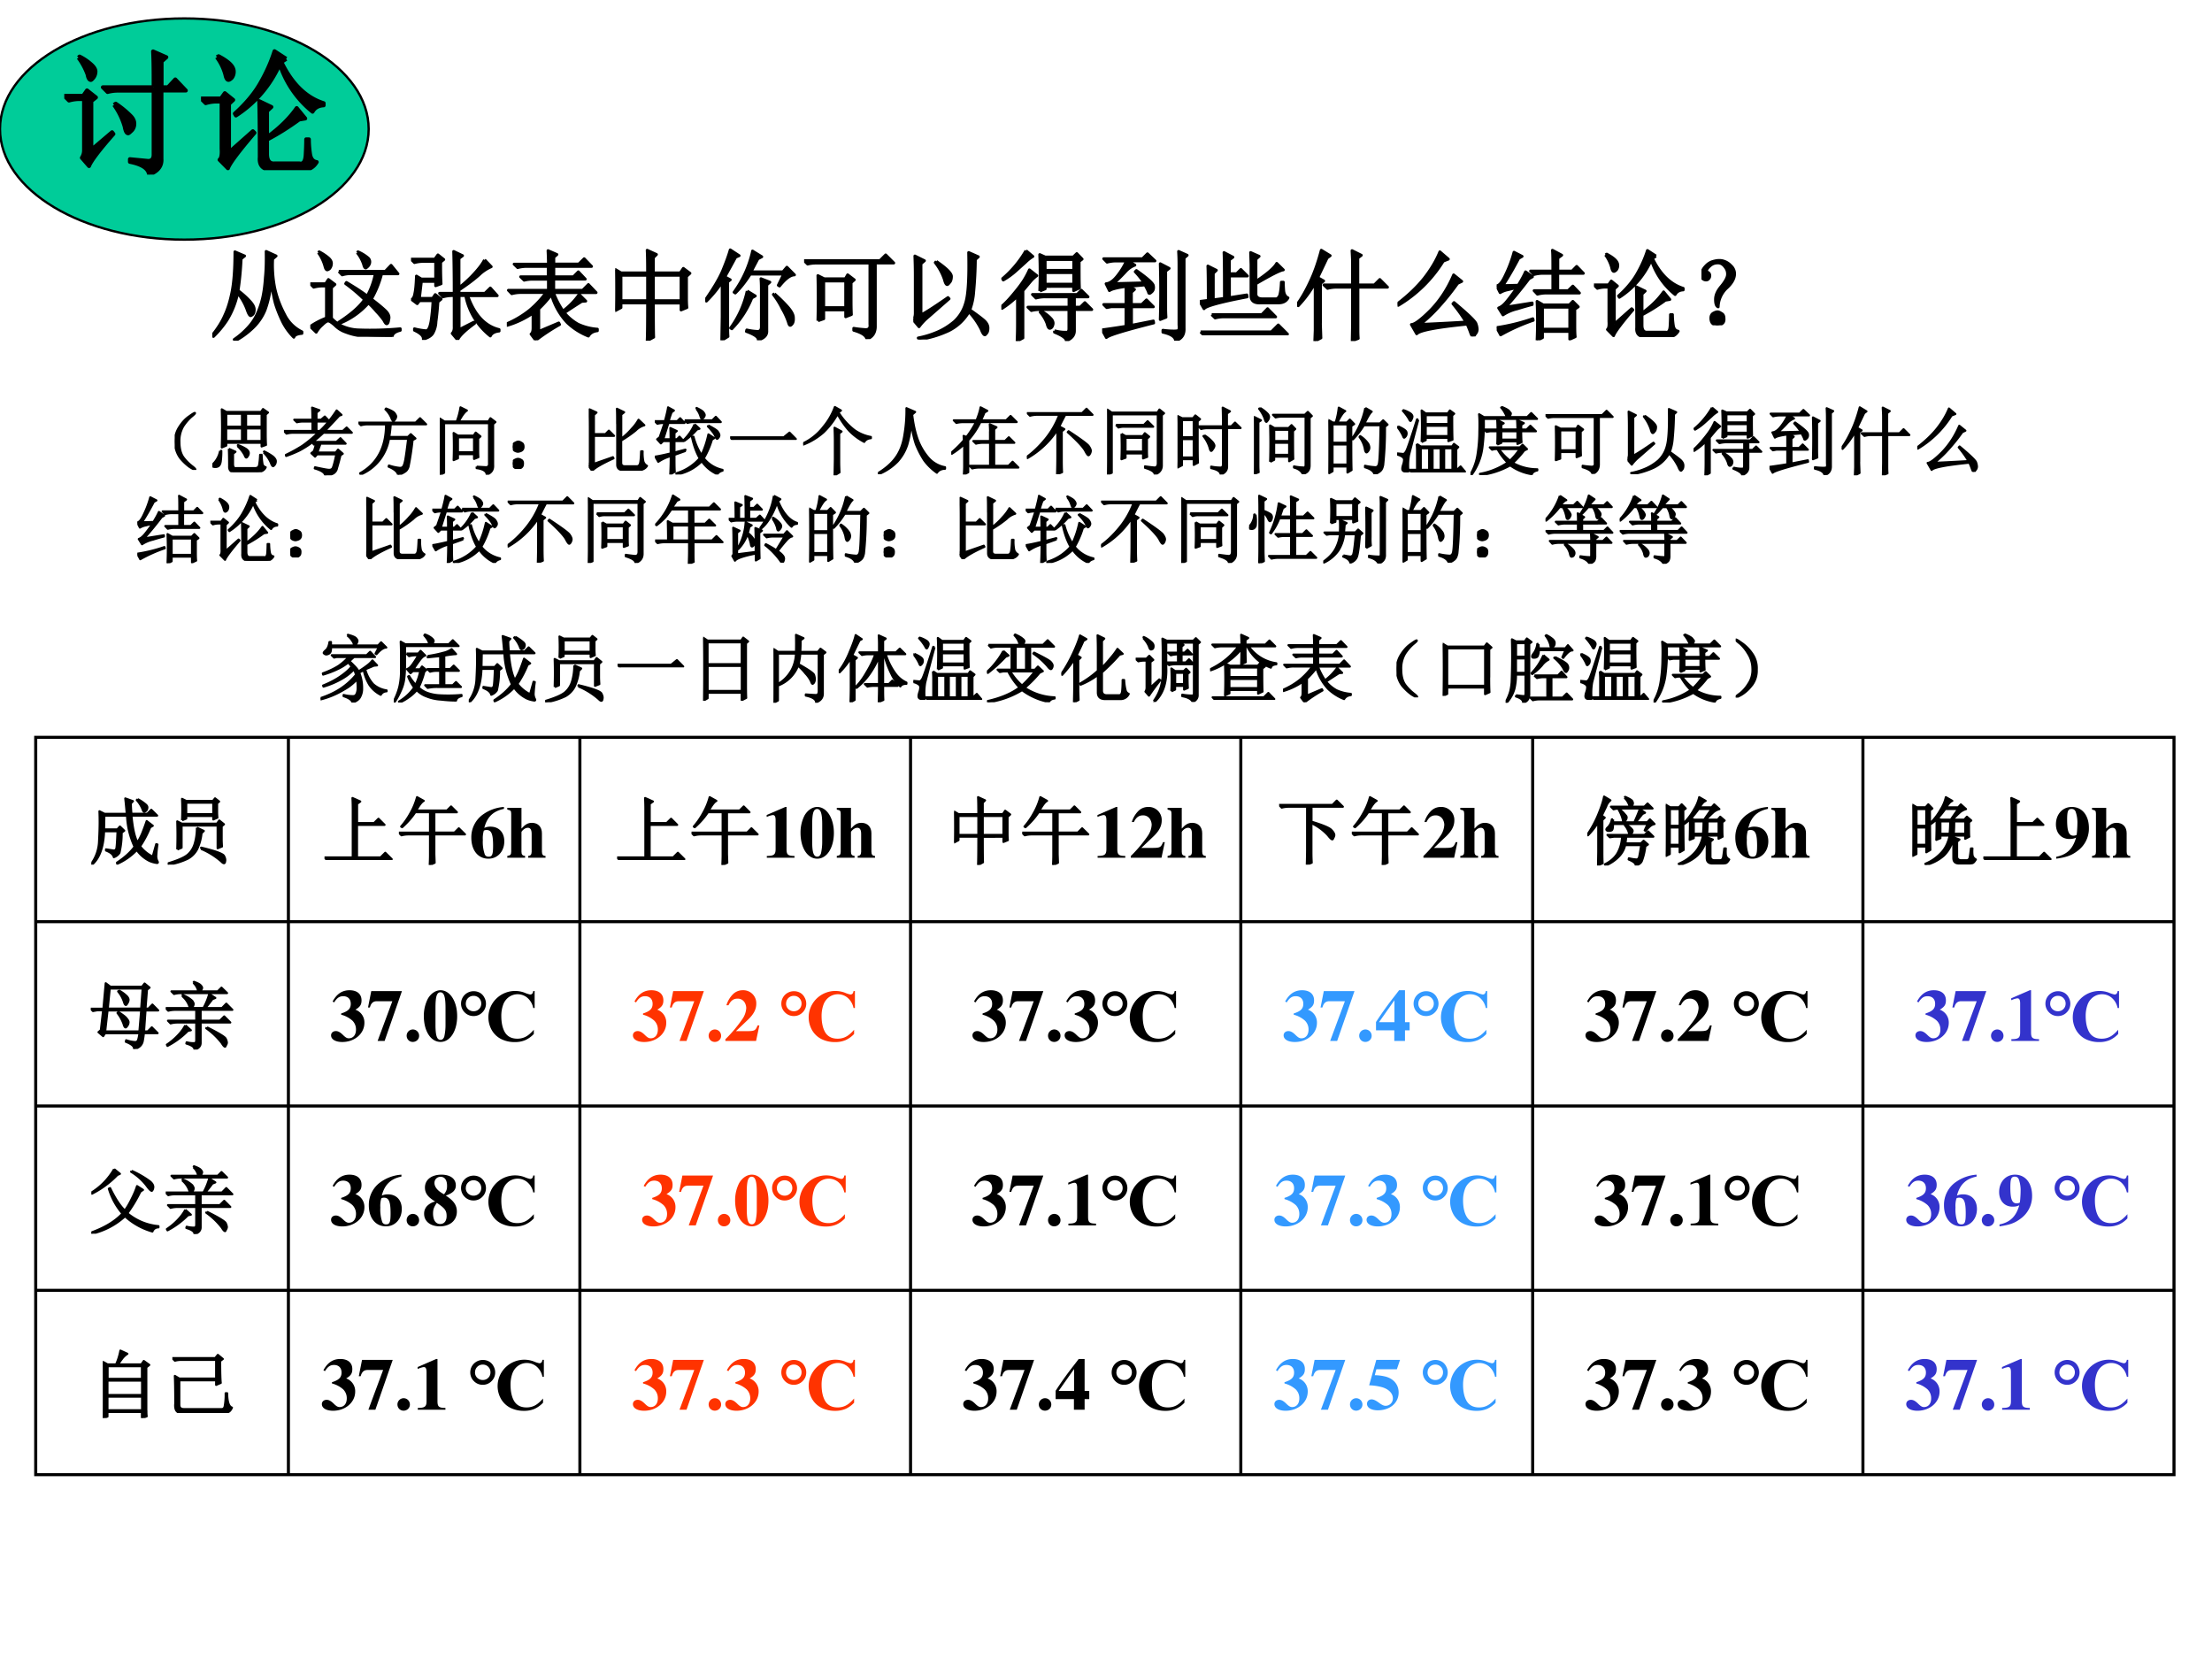 <svg xmlns="http://www.w3.org/2000/svg" xmlns:xlink="http://www.w3.org/1999/xlink" width="960" height="720" viewBox="0 0 720 540"><rect x="0" y="0" width="720" height="540" fill="#333333" stroke="none"/><g data-name="P"><clipPath id="a"><path fill-rule="evenodd" d="M0 540h720V0H0Z"/></clipPath><g clip-path="url(#a)"><path fill="#fff" fill-rule="evenodd" d="M0 540h720V0H0Z"/></g></g><g fill="none" stroke="#000" stroke-linejoin="round" data-name="P"><path d="M93.875 239.5v241M188.75 239.5v241M296.38 239.5v241M403.88 239.5v241M498.88 239.5v241M606.38 239.5v241M11.125 300H708.13M11.125 360H708.13M11.125 420H708.13M11.625 239.5v241M707.63 239.5v241M11.125 240H708.13M11.125 480H708.13"/></g><g data-name="P"><symbol id="b"><path d="M.629.887a.575.575 0 0 0 .11-.075C.756.797.762.78.757.762a.053.053 0 0 0-.02-.035.069.069 0 0 0-.02-.008c-.01 0-.017.01-.023.031a.408.408 0 0 1-.078.125L.63.887M.832.109l.047.168.016-.004a1.594 1.594 0 0 1-.016-.16.15.15 0 0 1 .02-.074C.903.03.9.023.89.023a.367.367 0 0 0-.102.028.457.457 0 0 0-.172.148.826.826 0 0 0-.265-.187L.348.027c.104.068.183.14.238.215a1.108 1.108 0 0 0-.102.422H.176L.172.477h.18l.035.039L.445.46.41.434A1.114 1.114 0 0 0 .38.16.147.147 0 0 0 .305.102C.297.138.262.168.199.192v.015L.301.191C.32.19.335.2.34.223c.005.026.01.103.015.23H.172C.164.237.109.086.008 0L0 .012A.55.55 0 0 1 .105.32c.006.112.008.197.008.254C.113.632.112.681.11.723L.18.688H.48C.473.772.466.844.46.897L.563.86.535.83c0-.043.003-.09.008-.141h.215l.054.054.079-.078H.543C.559.492.586.371.625.301c.02.031.042.071.063.12.02.05.041.106.062.169L.832.527.797.507A1.419 1.419 0 0 0 .66.248.48.48 0 0 1 .832.108Z"/></symbol><symbol id="c"><path d="M.129.207a5.532 5.532 0 0 1 0 .379L.19.555h.477l.031.043.063-.051L.73.52V.34C.73.314.732.283.734.246L.676.223V.53H.187v-.3L.13.206M.395.5.488.457.457.426A.659.659 0 0 0 .398.21.314.314 0 0 0 .273.082.924.924 0 0 0 .003 0L0 .016c.138.041.23.082.273.12.045.04.076.09.094.153A.753.753 0 0 1 .395.5M.449.215.453.23C.646.184.75.146.762.117.777.09.782.065.777.047.775.029.77.02.762.02S.743.026.73.04a.999.999 0 0 1-.28.175M.194.602a2.842 2.842 0 0 1 0 .289L.25.863h.363l.028.035.054-.043L.668.832V.719c0-.026.001-.054.004-.082L.617.613V.66H.25V.625L.195.602M.25.84V.684h.367V.84H.25Z"/></symbol><use xlink:href="#b" transform="matrix(24.024 0 0 -24.024 29.734 281.442)"/><use xlink:href="#c" transform="matrix(24.024 0 0 -24.024 54.605 281.442)"/><use xlink:href="#b" fill="none" stroke="#000" stroke-linejoin="round" stroke-width=".029" transform="matrix(24.024 0 0 -24.024 29.734 281.442)"/><use xlink:href="#c" fill="none" stroke="#000" stroke-linejoin="round" stroke-width=".029" transform="matrix(24.024 0 0 -24.024 54.605 281.442)"/><clipPath id="d"><path fill-rule="evenodd" d="M11.64 370.8h82.2V169.2h-82.2Z"/></clipPath><g clip-path="url(#d)"><symbol id="e"><path d="M-2147483500-2147483500Z"/></symbol><use xlink:href="#e" transform="matrix(24.024 0 0 -24.024 51591145000 -51591145000)"/></g></g><g data-name="P"><clipPath id="f"><path fill-rule="evenodd" d="M93.84 370.8h94.92V169.2H93.84Z"/></clipPath><g clip-path="url(#f)"><symbol id="g"><path d="M.379.84.484.793.441.762V.5h.23l.06.059.082-.082H.44V.035h.32l.063.063L.91.012H.13A.355.355 0 0 1 .035 0L0 .035h.383v.656C.383.738.382.788.379.84Z"/></symbol><symbol id="h"><path d="M.48.145.484.03.418 0c.003.06.004.103.004.129v.285H.129A.355.355 0 0 1 .035.402L0 .437h.422v.278h-.2C.174.642.114.575.044.512L.031.52C.078.574.12.634.156.7a.9.9 0 0 1 .09.218l.09-.05C.31.856.276.813.234.737h.418l.055.055.078-.078H.48V.438h.274l.058.058.083-.082H.48v-.27Z"/></symbol><use xlink:href="#g" transform="matrix(24.024 0 0 -24.024 105.626 279.94)"/><use xlink:href="#h" transform="matrix(24.024 0 0 -24.024 129.84 281.536)"/><use xlink:href="#g" fill="none" stroke="#000" stroke-linejoin="round" stroke-width=".029" transform="matrix(24.024 0 0 -24.024 105.626 279.94)"/><use xlink:href="#h" fill="none" stroke="#000" stroke-linejoin="round" stroke-width=".029" transform="matrix(24.024 0 0 -24.024 129.84 281.536)"/></g><symbol id="i"><path d="M.442.701A.55.55 0 0 1 .171.608.377.377 0 0 1 0 .286C0 .113.091 0 .232 0c.124 0 .215.099.215.235C.447.356.374.434.26.434A.189.189 0 0 1 .176.417c.037.147.12.228.266.258v.026M.205.389c.067 0 .09-.054.09-.213C.295.056.283.027.234.027.21.027.193.037.183.056a.52.52 0 0 0-.027.199.36.36 0 0 0 .013.124c.008.006.021.01.036.01Z"/></symbol><use xlink:href="#i" transform="matrix(24.024 0 0 -24.024 153.413 279.502)"/></g><g data-name="P"><clipPath id="j"><path fill-rule="evenodd" d="M93.84 370.8h94.92V169.2H93.84Z"/></clipPath><g clip-path="url(#j)"><symbol id="k"><path d="M.518.024C.483.025.469.043.469.084v.248c0 .086-.053.141-.135.141-.053 0-.09-.02-.142-.078v.281H0V.652C.046.643.052.637.053.594v-.51C.052.041.044.032 0 .024V0h.241v.024C.205.028.192.044.192.081v.267c0 .004.007.014.017.024.022.022.046.034.069.034C.313.406.33.379.33.323V.081C.329.043.316.027.283.024V0h.235v.024Z"/></symbol><use xlink:href="#k" transform="matrix(24.024 0 0 -24.024 165.124 279.19)"/></g></g><g data-name="P"><clipPath id="l"><path fill-rule="evenodd" d="M93.84 370.8h94.92V169.2H93.84Z"/></clipPath><g clip-path="url(#l)"><use xlink:href="#e" transform="matrix(24.024 0 0 -24.024 51591145000 -51591145000)"/></g></g><g data-name="P"><clipPath id="m"><path fill-rule="evenodd" d="M188.76 370.8H296.4V169.2H188.76Z"/></clipPath><g clip-path="url(#m)"><use xlink:href="#g" transform="matrix(24.024 0 0 -24.024 200.876 279.94)"/><use xlink:href="#h" transform="matrix(24.024 0 0 -24.024 225.09 281.536)"/><use xlink:href="#g" fill="none" stroke="#000" stroke-linejoin="round" stroke-width=".029" transform="matrix(24.024 0 0 -24.024 200.876 279.94)"/><use xlink:href="#h" fill="none" stroke="#000" stroke-linejoin="round" stroke-width=".029" transform="matrix(24.024 0 0 -24.024 225.09 281.536)"/></g><symbol id="n"><path d="M.377.024C.287.025.269.041.269.118v.57H.252L0 .579V.553a.162.162 0 0 1 .02.008c.027.01.052.017.065.017C.11.578.121.556.121.509V.124C.122.043.101.025.002.024V0h.375v.024Z"/></symbol><symbol id="o"><path d="M.226.701C.161.701.095.657.054.585A.51.51 0 0 1 0 .353C0 .146.094 0 .227 0c.13 0 .225.148.225.35 0 .2-.097.351-.226.351M.294.235A.727.727 0 0 0 .277.071C.266.042.25.028.227.028c-.05 0-.069.058-.069.207v.229c0 .152.018.209.067.209S.294.611.294.464V.235Z"/></symbol><use xlink:href="#n" transform="matrix(24.024 0 0 -24.024 249.552 279.19)"/><use xlink:href="#o" transform="matrix(24.024 0 0 -24.024 260.567 279.502)"/></g><g data-name="P"><clipPath id="p"><path fill-rule="evenodd" d="M188.76 370.8H296.4V169.2H188.76Z"/></clipPath><g clip-path="url(#p)"><use xlink:href="#k" transform="matrix(24.024 0 0 -24.024 272.374 279.19)"/></g></g><g data-name="P"><clipPath id="q"><path fill-rule="evenodd" d="M188.76 370.8H296.4V169.2H188.76Z"/></clipPath><g clip-path="url(#q)"><use xlink:href="#e" transform="matrix(24.024 0 0 -24.024 51591145000 -51591145000)"/></g></g><g data-name="P"><clipPath id="r"><path fill-rule="evenodd" d="M296.4 370.8h107.52V169.2H296.4Z"/></clipPath><g clip-path="url(#r)"><symbol id="s"><path d="M.387.664V.406h.281v.258H.387M.328.687C.328.79.327.867.324.918L.418.875.387.844V.688H.66l.031.046.067-.05L.723.652V.426c0-.029.001-.059.004-.09L.668.312v.07H.387C.387.186.388.07.39.036L.324 0c.003.06.004.188.004.383h-.27V.336L0 .305a4.715 4.715 0 0 1 0 .418L.059.688h.27M.058.663V.406h.27v.258h-.27Z"/></symbol><use xlink:href="#s" transform="matrix(24.024 0 0 -24.024 310.58 281.536)"/><use xlink:href="#h" transform="matrix(24.024 0 0 -24.024 332.73 281.536)"/><use xlink:href="#s" fill="none" stroke="#000" stroke-linejoin="round" stroke-width=".029" transform="matrix(24.024 0 0 -24.024 310.58 281.536)"/><use xlink:href="#h" fill="none" stroke="#000" stroke-linejoin="round" stroke-width=".029" transform="matrix(24.024 0 0 -24.024 332.73 281.536)"/></g><symbol id="t"><path d="M.461.211H.437C.408.14.397.134.294.133H.143l.162.154c.079.075.114.142.114.218a.176.176 0 0 1-.185.183.185.185 0 0 1-.133-.056.355.355 0 0 1-.087-.148h.028c.031.063.068.09.122.09A.108.108 0 0 0 .263.519a.156.156 0 0 0 .02-.072.29.29 0 0 0-.051-.148A1.858 1.858 0 0 0 0 .023V0h.416l.045.211Z"/></symbol><use xlink:href="#n" transform="matrix(24.024 0 0 -24.024 357.222 279.19)"/><use xlink:href="#t" transform="matrix(24.024 0 0 -24.024 368.068 279.19)"/></g><g data-name="P"><clipPath id="u"><path fill-rule="evenodd" d="M296.4 370.8h107.52V169.2H296.4Z"/></clipPath><g clip-path="url(#u)"><use xlink:href="#k" transform="matrix(24.024 0 0 -24.024 380.044 279.19)"/></g></g><g data-name="P"><clipPath id="v"><path fill-rule="evenodd" d="M296.4 370.8h107.52V169.2H296.4Z"/></clipPath><g clip-path="url(#v)"><use xlink:href="#e" transform="matrix(24.024 0 0 -24.024 51591145000 -51591145000)"/></g></g><g data-name="P"><clipPath id="w"><path fill-rule="evenodd" d="M403.92 370.8h94.92V169.2h-94.92Z"/></clipPath><g clip-path="url(#w)"><symbol id="x"><path d="M0 .809h.723L.78.867.863.785H.438V.582C.594.535.683.497.707.469c.026-.026.04-.05.04-.07A.09.09 0 0 0 .733.362C.73.35.724.343.72.343.709.344.69.362.664.396a.717.717 0 0 1-.227.167V.164c0-.055.002-.1.004-.137L.375 0c.003.096.004.163.004.2v.585h-.25A.355.355 0 0 1 .035.773L0 .81Z"/></symbol><use xlink:href="#x" transform="matrix(24.024 0 0 -24.024 416.36 281.442)"/><use xlink:href="#h" transform="matrix(24.024 0 0 -24.024 440.01 281.536)"/><use xlink:href="#x" fill="none" stroke="#000" stroke-linejoin="round" stroke-width=".029" transform="matrix(24.024 0 0 -24.024 416.36 281.442)"/><use xlink:href="#h" fill="none" stroke="#000" stroke-linejoin="round" stroke-width=".029" transform="matrix(24.024 0 0 -24.024 440.01 281.536)"/></g><use xlink:href="#t" transform="matrix(24.024 0 0 -24.024 463.318 279.19)"/></g><g data-name="P"><clipPath id="y"><path fill-rule="evenodd" d="M403.92 370.8h94.92V169.2h-94.92Z"/></clipPath><g clip-path="url(#y)"><use xlink:href="#k" transform="matrix(24.024 0 0 -24.024 475.324 279.19)"/></g></g><g data-name="P"><clipPath id="z"><path fill-rule="evenodd" d="M403.92 370.8h94.92V169.2h-94.92Z"/></clipPath><g clip-path="url(#z)"><use xlink:href="#e" transform="matrix(24.024 0 0 -24.024 51591145000 -51591145000)"/></g></g><g data-name="P"><symbol id="A"><path d="M.504.918.512.93C.572.904.604.884.609.87A.063.063 0 0 0 .617.844C.617.828.608.813.59.797h.183L.816.84.883.773H.449A.355.355 0 0 1 .355.762L.32.797h.254a.252.252 0 0 1-.07.121M.437.762A.472.472 0 0 0 .512.687C.525.674.532.663.532.652A.067.067 0 0 0 .515.61C.506.6.497.594.492.594.487.594.483.604.48.625a.494.494 0 0 1-.054.129l.012.008M.348.625v-.04h.289c.036.08.06.139.074.18l.07-.05L.746.699.656.586h.156l.036.039L.91.562A.131.131 0 0 1 .852.535.535.535 0 0 1 .789.47L.777.477l.04.086h-.47C.348.512.342.483.329.477A.096.096 0 0 0 .293.469.074.074 0 0 0 .27.473C.262.478.258.483.258.488c0 .008.008.019.023.032a.19.19 0 0 1 .051.105h.016M.52.555A.258.258 0 0 0 .598.496C.608.486.613.476.613.47.613.459.608.447.598.434.588.424.58.418.578.418.57.418.565.428.563.445a.28.28 0 0 1-.055.102L.52.555M.527.39.516.3h.21l.036.035.058-.05L.785.261a.816.816 0 0 0-.047-.2C.725.033.698.012.656.004.656.03.624.056.56.082l.003.016A.538.538 0 0 1 .66.082C.678.079.691.089.7.109.706.13.716.186.73.277H.512A.317.317 0 0 0 .434.13.523.523 0 0 0 .246 0L.238.016c.078.039.136.09.172.152A.48.48 0 0 1 .47.391h-.11L.305.383.273.414h.504l.047.047.07-.07H.528M.203.195c0-.08.001-.135.004-.164L.145.004l.003.18v.402A1.853 1.853 0 0 0 .09.504.88.88 0 0 0 .008.41L0 .418a1.437 1.437 0 0 1 .14.254c.021.05.04.098.055.144a.803.803 0 0 1 .032.118L.312.883A.171.171 0 0 1 .255.8L.195.676l.04-.028-.032-.03V.194Z"/></symbol><symbol id="B"><path d="M.055.758V.53h.133v.227H.054m0-.25V.273h.133v.235H.054m.183.234C.238.47.24.29.242.203L.188.172V.25H.054V.148L0 .121c.003.047.004.162.004.344C.004.65.003.767 0 .816L.059.781h.12l.036.04L.27.765.238.742M.52.613.62.758H.445A1.182 1.182 0 0 0 .344.633l.039-.02H.52M.379.59V.422h.125c.005.05.008.105.008.168H.379m.187 0C.566.527.564.47.56.422h.156V.59H.566M.555.375.637.344.605.316V.113c0-.028.016-.045.047-.05H.73c.027 0 .042.014.047.042.006.032.01.07.016.118h.02a.43.43 0 0 1 0-.082C.815.112.83.09.859.074.841.043.824.026.81.024A.263.263 0 0 0 .766.02H.633C.58.02.555.044.555.094v.281m.058.023H.56a.465.465 0 0 0-.133-.27A.57.57 0 0 0 .18 0L.176.016a.595.595 0 0 1 .21.144C.445.22.484.3.505.398H.379V.363L.324.34c.003.075.004.168.004.277A.82.82 0 0 0 .25.555L.242.566a.763.763 0 0 1 .14.184.523.523 0 0 1 .071.168L.54.868A.108.108 0 0 1 .496.835.816.816 0 0 1 .457.78h.164l.035.04.07-.063A.227.227 0 0 1 .646.715 1.812 1.812 0 0 1 .543.613h.16l.035.04.059-.051L.766.578c0-.104 0-.17.004-.195L.715.355v.043H.613Z"/></symbol><use xlink:href="#A" transform="matrix(24.024 0 0 -24.024 516.68 281.724)"/><use xlink:href="#B" transform="matrix(24.024 0 0 -24.024 542.208 281.536)"/><use xlink:href="#A" fill="none" stroke="#000" stroke-linejoin="round" stroke-width=".029" transform="matrix(24.024 0 0 -24.024 516.68 281.724)"/><use xlink:href="#B" fill="none" stroke="#000" stroke-linejoin="round" stroke-width=".029" transform="matrix(24.024 0 0 -24.024 542.208 281.536)"/><use xlink:href="#i" transform="matrix(24.024 0 0 -24.024 564.843 279.502)"/></g><use xlink:href="#k" data-name="P" transform="matrix(24.024 0 0 -24.024 576.574 279.19)"/><g data-name="P"><clipPath id="C"><path fill-rule="evenodd" d="M498.84 370.8h107.52V169.2H498.84Z"/></clipPath><g clip-path="url(#C)"><use xlink:href="#e" transform="matrix(24.024 0 0 -24.024 51591145000 -51591145000)"/></g></g><g data-name="P"><clipPath id="D"><path fill-rule="evenodd" d="M606.36 370.8h101.28V169.2H606.36Z"/></clipPath><g clip-path="url(#D)"><use xlink:href="#B" transform="matrix(24.024 0 0 -24.024 622.488 281.536)"/><use xlink:href="#g" transform="matrix(24.024 0 0 -24.024 645.576 279.94)"/><use xlink:href="#B" fill="none" stroke="#000" stroke-linejoin="round" stroke-width=".029" transform="matrix(24.024 0 0 -24.024 622.488 281.536)"/><use xlink:href="#g" fill="none" stroke="#000" stroke-linejoin="round" stroke-width=".029" transform="matrix(24.024 0 0 -24.024 645.576 279.94)"/></g><symbol id="E"><path d="M.005 0c.14.02.208.045.286.104a.375.375 0 0 1 .156.311c0 .173-.092.286-.232.286C.09.701 0 .602 0 .465 0 .347.073.267.182.267c.039 0 .063.005.091.019C.23.134.149.055.005.026V0m.207.674C.238.674.254.664.266.64A.446.446 0 0 0 .291.471C.291.444.289.412.286.367L.283.341C.282.328.281.323.278.321A.092.092 0 0 0 .237.312C.175.312.152.37.152.528c0 .116.012.146.06.146Z"/></symbol><use xlink:href="#E" transform="matrix(24.024 0 0 -24.024 669.195 279.502)"/></g><g data-name="P"><clipPath id="F"><path fill-rule="evenodd" d="M606.36 370.8h101.28V169.2H606.36Z"/></clipPath><g clip-path="url(#F)"><use xlink:href="#k" transform="matrix(24.024 0 0 -24.024 680.954 279.19)"/></g></g><g data-name="P"><clipPath id="G"><path fill-rule="evenodd" d="M606.36 370.8h101.28V169.2H606.36Z"/></clipPath><g clip-path="url(#G)"><use xlink:href="#e" transform="matrix(24.024 0 0 -24.024 51591145000 -51591145000)"/></g></g><g data-name="P"><symbol id="H"><path d="M.762.805.742.547h.04l.054.055.078-.079H.742L.722.238h.051l.055.055.078-.078H.72a1.355 1.355 0 0 0-.016-.11A.127.127 0 0 0 .668.04.161.161 0 0 0 .586 0C.594.034.557.066.476.098l.004.02A.446.446 0 0 1 .605.093c.019.002.03.011.036.027.007.018.014.05.02.094H.194L.168.175.105.228l.032.027.031.27H.086L.03.515 0 .546h.172l.031.345.063-.047h.43L.73.887.797.832.762.805M.684.547l.02.273H.257L.23.547h.454M.66.238l.024.285H.227L.195.238H.66M.38.793A.427.427 0 0 0 .492.711C.505.695.512.68.512.668A.084.084 0 0 0 .496.621C.488.605.482.598.476.598.467.598.458.612.45.64a.427.427 0 0 1-.078.14L.38.793M.375.5C.438.46.475.431.488.41.504.392.512.376.512.363A.084.084 0 0 0 .496.316C.486.301.478.293.473.293c-.01 0-.02.016-.028.047a.534.534 0 0 1-.082.148L.375.5Z"/></symbol><symbol id="I"><path d="m.375.906.008.012C.433.9.463.884.473.871.486.858.493.846.493.836.492.823.482.807.464.789h.242l.05.05.075-.073H.207A.355.355 0 0 1 .113.754L.078.789h.363a.21.21 0 0 1-.066.117M.223.726.23.739A.395.395 0 0 0 .36.66C.371.642.378.63.378.621.379.603.369.583.352.563h.16a.863.863 0 0 1 .078.19L.672.7.632.684C.595.634.563.594.536.562h.227l.058.06.082-.083H.13A.355.355 0 0 1 .035.527L0 .562h.328a.31.31 0 0 1-.105.165M.266.328.34.262.3.254A1.101 1.101 0 0 0 .024.05L.016.066a.86.86 0 0 1 .16.137.605.605 0 0 1 .09.125M.559.301C.717.223.802.17.812.148A.148.148 0 0 0 .829.094.07.07 0 0 0 .816.059C.811.046.807.039.805.039.795.04.78.055.762.086A.981.981 0 0 1 .55.289l.008.012M.414.539h.059V.391h.261l.059.058.082-.082H.473V.09C.473.046.445.016.39 0 .393.031.357.059.28.082l.004.016A.37.37 0 0 1 .387.086C.405.086.414.1.414.129v.238H.16A.355.355 0 0 1 .066.355L.031.391h.383v.148Z"/></symbol><use xlink:href="#H" transform="matrix(24 0 0 -24 29.546 341.44)"/><use xlink:href="#I" transform="matrix(24 0 0 -24 53.947 341.627)"/><use xlink:href="#H" fill="none" stroke="#000" stroke-linejoin="round" stroke-width=".029" transform="matrix(24 0 0 -24 29.546 341.44)"/><use xlink:href="#I" fill="none" stroke="#000" stroke-linejoin="round" stroke-width=".029" transform="matrix(24 0 0 -24 53.947 341.627)"/><clipPath id="J"><path fill-rule="evenodd" d="M11.64 430.8h82.2V229.2h-82.2Z"/></clipPath><g clip-path="url(#J)"><use xlink:href="#e" transform="matrix(24 0 0 -24 51539605000 -51539605000)"/></g></g><g data-name="P"><clipPath id="K"><path fill-rule="evenodd" d="M93.84 430.8h94.92V229.2H93.84Z"/></clipPath><g clip-path="url(#K)"><symbol id="L"><path d="M.042.537C.08.598.113.621.165.621.228.621.267.582.267.518.267.452.232.417.137.387V.37A.368.368 0 0 0 .289.29.167.167 0 0 0 .338.168C.338.096.3.05.24.05.216.05.197.061.164.093.125.132.096.148.065.148.027.148 0 .124 0 .09 0 .036.06 0 .152 0c.168 0 .3.114.3.26A.183.183 0 0 1 .33.438c.064.039.083.068.083.127C.413.651.352.702.25.702.151.702.076.652.021.549L.042.537Z"/></symbol><symbol id="M"><path d="M.46.676H.044L0 .454h.025C.042.516.071.54.123.539H.33L.13 0h.095L.46.676Z"/></symbol><symbol id="N"><path d="M.084.169A.085.085 0 0 1 0 .085C0 .037.036 0 .083 0c.048 0 .086.036.086.083a.085.085 0 0 1-.085.086Z"/></symbol><use xlink:href="#L" transform="matrix(24 0 0 -24 107.764 339.166)"/><use xlink:href="#M" transform="matrix(24 0 0 -24 119.788 338.83)"/><use xlink:href="#N" transform="matrix(24 0 0 -24 132.364 339.142)"/><use xlink:href="#o" transform="matrix(24 0 0 -24 137.956 339.142)"/></g></g><g data-name="P"><clipPath id="O"><path fill-rule="evenodd" d="M93.84 430.8h94.92V229.2H93.84Z"/></clipPath><g clip-path="url(#O)"><symbol id="P"><path d="M.998.692v-.23H.979a.244.244 0 0 1-.08.139.204.204 0 0 1-.251.009A.218.218 0 0 1 .57.503.443.443 0 0 1 .546.355c0-.094.017-.17.051-.226C.632.074.687.046.763.046c.041 0 .08.009.114.027.035.018.071.05.11.094V.11A.364.364 0 0 0 .87.026.353.353 0 0 0 .73 0a.404.404 0 0 0-.188.042.306.306 0 0 0-.127.123.352.352 0 0 0 .005.35.364.364 0 0 0 .441.155.396.396 0 0 1 .076-.025c.01 0 .02.003.027.01.008.009.013.02.015.037h.019m-.66-.17a.163.163 0 0 0-.05-.12.162.162 0 0 0-.12-.049.164.164 0 0 0-.119.05A.164.164 0 0 0 0 .521c0 .03.007.057.022.084A.172.172 0 0 0 .168.69.172.172 0 0 0 .253.67.151.151 0 0 0 .315.606.17.17 0 0 0 .338.522m-.274 0c0-.029.01-.053.03-.074C.116.428.14.418.17.418c.029 0 .054.01.074.03.02.02.03.045.03.074 0 .03-.01.054-.03.075a.101.101 0 0 1-.074.03.102.102 0 0 1-.075-.03.102.102 0 0 1-.03-.075Z"/></symbol><symbol id="Q"><path d="M-2147483500-2147483500Z"/></symbol><use xlink:href="#P" transform="matrix(24 0 0 -24 150.071 339.193)"/><use xlink:href="#Q" transform="matrix(24 0 0 -24 51539605000 -51539605000)"/></g></g><g data-name="P"><clipPath id="R"><path fill-rule="evenodd" d="M93.84 430.8h94.92V229.2H93.84Z"/></clipPath><g clip-path="url(#R)"><use xlink:href="#e" transform="matrix(24 0 0 -24 51539605000 -51539605000)"/></g></g><g data-name="P"><clipPath id="S"><path fill-rule="evenodd" d="M93.84 430.8h94.92V229.2H93.84Z"/></clipPath><g clip-path="url(#S)"><use xlink:href="#e" transform="matrix(24 0 0 -24 51539605000 -51539605000)"/></g></g><g fill="#f30" data-name="P"><use xlink:href="#L" transform="matrix(24 0 0 -24 206.014 339.166)"/><use xlink:href="#M" transform="matrix(24 0 0 -24 218.062 338.83)"/><use xlink:href="#N" transform="matrix(24 0 0 -24 230.662 339.142)"/><use xlink:href="#t" transform="matrix(24 0 0 -24 236.11 338.83)"/><use xlink:href="#e" transform="matrix(24 0 0 -24 51539605000 -51539605000)"/></g><g data-name="P"><clipPath id="T"><path fill-rule="evenodd" d="M188.76 430.8H296.4V229.2H188.76Z"/></clipPath><g fill="#f30" clip-path="url(#T)"><use xlink:href="#P" transform="matrix(24 0 0 -24 254.321 339.193)"/><use xlink:href="#Q" transform="matrix(24 0 0 -24 51539605000 -51539605000)"/></g></g><g data-name="P"><clipPath id="U"><path fill-rule="evenodd" d="M188.76 430.8H296.4V229.2H188.76Z"/></clipPath><g clip-path="url(#U)"><use xlink:href="#e" fill="#f30" transform="matrix(24 0 0 -24 51539605000 -51539605000)"/></g></g><g data-name="P"><use xlink:href="#L" transform="matrix(24 0 0 -24 316.534 339.166)"/><use xlink:href="#M" transform="matrix(24 0 0 -24 328.558 338.83)"/><use xlink:href="#N" transform="matrix(24 0 0 -24 341.134 339.142)"/><use xlink:href="#L" transform="matrix(24 0 0 -24 346.534 339.166)"/></g><g data-name="P"><clipPath id="V"><path fill-rule="evenodd" d="M296.4 430.8h107.52V229.2H296.4Z"/></clipPath><g clip-path="url(#V)"><use xlink:href="#P" transform="matrix(24 0 0 -24 358.841 339.193)"/><use xlink:href="#Q" transform="matrix(24 0 0 -24 51539605000 -51539605000)"/></g></g><g data-name="P"><clipPath id="W"><path fill-rule="evenodd" d="M296.4 430.8h107.52V229.2H296.4Z"/></clipPath><g clip-path="url(#W)"><use xlink:href="#e" transform="matrix(24 0 0 -24 51539605000 -51539605000)"/></g></g><g data-name="P"><clipPath id="X"><path fill-rule="evenodd" d="M403.92 430.8h94.92V229.2h-94.92Z"/></clipPath><g clip-path="url(#X)"><symbol id="Y"><path d="M.393.255v.433h-.08L.254.611A4.6 4.6 0 0 1 0 .257V.144h.248V0h.145v.144h.063v.111H.393m-.143 0H.041L.25.552V.255Z"/></symbol><use xlink:href="#L" fill="#39f" transform="matrix(24 0 0 -24 417.814 339.166)"/><use xlink:href="#M" fill="#39f" transform="matrix(24 0 0 -24 429.838 338.83)"/><use xlink:href="#N" fill="#39f" transform="matrix(24 0 0 -24 442.414 339.142)"/><use xlink:href="#Y" fill="#39f" transform="matrix(24 0 0 -24 447.886 338.83)"/></g></g><g data-name="P"><clipPath id="Z"><path fill-rule="evenodd" d="M403.92 430.8h94.92V229.2h-94.92Z"/></clipPath><g fill="#39f" clip-path="url(#Z)"><use xlink:href="#P" transform="matrix(24 0 0 -24 460.121 339.193)"/><use xlink:href="#Q" transform="matrix(24 0 0 -24 51539605000 -51539605000)"/></g></g><g data-name="P"><clipPath id="aa"><path fill-rule="evenodd" d="M403.92 430.8h94.92V229.2h-94.92Z"/></clipPath><g clip-path="url(#aa)"><use xlink:href="#e" fill="#39f" transform="matrix(24 0 0 -24 51539605000 -51539605000)"/></g></g><g data-name="P"><use xlink:href="#L" transform="matrix(24 0 0 -24 516.074 339.166)"/><use xlink:href="#M" transform="matrix(24 0 0 -24 528.098 338.83)"/><use xlink:href="#N" transform="matrix(24 0 0 -24 540.674 339.142)"/><use xlink:href="#t" transform="matrix(24 0 0 -24 546.098 338.83)"/><use xlink:href="#e" transform="matrix(24 0 0 -24 51539605000 -51539605000)"/></g><g data-name="P"><clipPath id="ab"><path fill-rule="evenodd" d="M498.84 430.8h107.52V229.2H498.84Z"/></clipPath><g clip-path="url(#ab)"><use xlink:href="#P" transform="matrix(24 0 0 -24 564.381 339.193)"/><use xlink:href="#Q" transform="matrix(24 0 0 -24 51539605000 -51539605000)"/></g></g><g data-name="P"><clipPath id="ac"><path fill-rule="evenodd" d="M498.84 430.8h107.52V229.2H498.84Z"/></clipPath><g clip-path="url(#ac)"><use xlink:href="#e" transform="matrix(24 0 0 -24 51539605000 -51539605000)"/></g></g><g fill="#33c" data-name="P"><use xlink:href="#L" transform="matrix(24 0 0 -24 623.474 339.166)"/><use xlink:href="#M" transform="matrix(24 0 0 -24 635.498 338.83)"/><use xlink:href="#N" transform="matrix(24 0 0 -24 648.074 339.142)"/><use xlink:href="#n" transform="matrix(24 0 0 -24 654.65 338.83)"/></g><g data-name="P"><clipPath id="ad"><path fill-rule="evenodd" d="M606.36 430.8h101.28V229.2H606.36Z"/></clipPath><g fill="#33c" clip-path="url(#ad)"><use xlink:href="#P" transform="matrix(24 0 0 -24 665.781 339.193)"/><use xlink:href="#Q" transform="matrix(24 0 0 -24 51539605000 -51539605000)"/></g></g><g data-name="P"><clipPath id="ae"><path fill-rule="evenodd" d="M606.36 430.8h101.28V229.2H606.36Z"/></clipPath><g clip-path="url(#ae)"><use xlink:href="#e" fill="#33c" transform="matrix(24 0 0 -24 51539605000 -51539605000)"/></g></g><g data-name="P"><clipPath id="af"><path fill-rule="evenodd" d="M606.36 430.8h101.28V229.2H606.36Z"/></clipPath><g clip-path="url(#af)"><use xlink:href="#e" fill="#33c" transform="matrix(24 0 0 -24 51539605000 -51539605000)"/></g></g><g data-name="P"><symbol id="ag"><path d="M.309.875.387.812.352.797A1.266 1.266 0 0 0 .008.543L.004.559a.898.898 0 0 1 .305.316M.547.852A1.32 1.32 0 0 0 .793.71C.824.685.84.659.84.633A.096.096 0 0 0 .832.598C.827.588.822.582.82.582c-.013 0-.036.023-.07.07A.766.766 0 0 1 .54.84l.007.012M.699.594.664.57A1.91 1.91 0 0 0 .488.277.759.759 0 0 1 .91.102V.086A.083.083 0 0 1 .828.03a.913.913 0 0 0-.371.207A.995.995 0 0 0 .004 0L0 .016c.185.067.326.153.422.257A.923.923 0 0 0 .238.61l.016.008c.068-.14.134-.242.2-.304C.481.348.512.4.546.469.58.536.605.595.62.645L.7.594Z"/></symbol><use xlink:href="#ag" transform="matrix(24 0 0 -24 29.733 401.564)"/><use xlink:href="#I" transform="matrix(24 0 0 -24 53.947 401.658)"/><use xlink:href="#ag" fill="none" stroke="#000" stroke-linejoin="round" stroke-width=".029" transform="matrix(24 0 0 -24 29.733 401.564)"/><use xlink:href="#I" fill="none" stroke="#000" stroke-linejoin="round" stroke-width=".029" transform="matrix(24 0 0 -24 53.947 401.658)"/><clipPath id="ah"><path fill-rule="evenodd" d="M11.64 490.8h82.2V289.2h-82.2Z"/></clipPath><g clip-path="url(#ah)"><use xlink:href="#e" transform="matrix(24 0 0 -24 51539605000 -51539605000)"/></g></g><g data-name="P"><clipPath id="ai"><path fill-rule="evenodd" d="M93.84 490.8h94.92V289.2H93.84Z"/></clipPath><g clip-path="url(#ai)"><symbol id="aj"><path d="M.15.337A.234.234 0 0 1 .044.28.148.148 0 0 1 0 .17C0 .068.085 0 .212 0c.139 0 .232.08.232.2 0 .087-.043.149-.15.217C.39.451.43.491.43.556.43.645.355.701.235.701.1.701.011.632.011.526c0-.076.04-.13.139-.189m.12.098C.186.478.14.533.14.589c0 .047.036.083.083.083C.279.672.311.627.311.55.311.502.303.479.27.435M.172.319C.281.246.305.214.305.14.305.073.272.032.218.032.157.032.121.085.121.174c0 .055.011.085.051.145Z"/></symbol><use xlink:href="#L" transform="matrix(24 0 0 -24 107.764 399.196)"/><use xlink:href="#i" transform="matrix(24 0 0 -24 120.052 399.172)"/><use xlink:href="#N" transform="matrix(24 0 0 -24 132.364 399.172)"/><use xlink:href="#aj" transform="matrix(24 0 0 -24 138.052 399.172)"/></g></g><g data-name="P"><clipPath id="ak"><path fill-rule="evenodd" d="M93.84 490.8h94.92V289.2H93.84Z"/></clipPath><g clip-path="url(#ak)"><use xlink:href="#P" transform="matrix(24 0 0 -24 150.071 399.223)"/><use xlink:href="#Q" transform="matrix(24 0 0 -24 51539605000 -51539605000)"/></g></g><g data-name="P"><clipPath id="al"><path fill-rule="evenodd" d="M93.84 490.8h94.92V289.2H93.84Z"/></clipPath><g clip-path="url(#al)"><use xlink:href="#e" transform="matrix(24 0 0 -24 51539605000 -51539605000)"/></g></g><g data-name="P"><clipPath id="am"><path fill-rule="evenodd" d="M93.84 490.8h94.92V289.2H93.84Z"/></clipPath><g clip-path="url(#am)"><use xlink:href="#e" transform="matrix(24 0 0 -24 51539605000 -51539605000)"/></g></g><g fill="#f30" data-name="P"><use xlink:href="#L" transform="matrix(24 0 0 -24 209.014 399.196)"/><use xlink:href="#M" transform="matrix(24 0 0 -24 221.062 398.86)"/><use xlink:href="#N" transform="matrix(24 0 0 -24 233.662 399.172)"/><use xlink:href="#o" transform="matrix(24 0 0 -24 239.278 399.172)"/></g><g data-name="P"><clipPath id="an"><path fill-rule="evenodd" d="M188.76 490.8H296.4V289.2H188.76Z"/></clipPath><g fill="#f30" clip-path="url(#an)"><use xlink:href="#P" transform="matrix(24 0 0 -24 251.321 399.223)"/><use xlink:href="#Q" transform="matrix(24 0 0 -24 51539605000 -51539605000)"/></g></g><g data-name="P"><clipPath id="ao"><path fill-rule="evenodd" d="M188.76 490.8H296.4V289.2H188.76Z"/></clipPath><g clip-path="url(#ao)"><use xlink:href="#e" fill="#f30" transform="matrix(24 0 0 -24 51539605000 -51539605000)"/></g></g><g data-name="P"><clipPath id="ap"><path fill-rule="evenodd" d="M188.76 490.8H296.4V289.2H188.76Z"/></clipPath><g clip-path="url(#ap)"><use xlink:href="#e" fill="#f30" transform="matrix(24 0 0 -24 51539605000 -51539605000)"/></g></g><g data-name="P"><use xlink:href="#L" transform="matrix(24 0 0 -24 316.534 399.196)"/><use xlink:href="#M" transform="matrix(24 0 0 -24 328.558 398.86)"/><use xlink:href="#N" transform="matrix(24 0 0 -24 341.134 399.172)"/><use xlink:href="#n" transform="matrix(24 0 0 -24 347.71 398.86)"/></g><g data-name="P"><clipPath id="aq"><path fill-rule="evenodd" d="M296.4 490.8h107.52V289.2H296.4Z"/></clipPath><g clip-path="url(#aq)"><use xlink:href="#P" transform="matrix(24 0 0 -24 358.841 399.223)"/><use xlink:href="#Q" transform="matrix(24 0 0 -24 51539605000 -51539605000)"/></g></g><g data-name="P"><clipPath id="ar"><path fill-rule="evenodd" d="M296.4 490.8h107.52V289.2H296.4Z"/></clipPath><g clip-path="url(#ar)"><use xlink:href="#e" transform="matrix(24 0 0 -24 51539605000 -51539605000)"/></g></g><g data-name="P"><clipPath id="as"><path fill-rule="evenodd" d="M296.4 490.8h107.52V289.2H296.4Z"/></clipPath><g clip-path="url(#as)"><use xlink:href="#e" transform="matrix(24 0 0 -24 51539605000 -51539605000)"/></g></g><g data-name="P"><clipPath id="at"><path fill-rule="evenodd" d="M403.92 490.8h94.92V289.2h-94.92Z"/></clipPath><g fill="#39f" clip-path="url(#at)"><use xlink:href="#L" transform="matrix(24 0 0 -24 414.814 399.196)"/><use xlink:href="#M" transform="matrix(24 0 0 -24 426.838 398.86)"/><use xlink:href="#N" transform="matrix(24 0 0 -24 439.414 399.172)"/><use xlink:href="#L" transform="matrix(24 0 0 -24 444.814 399.196)"/><use xlink:href="#e" transform="matrix(24 0 0 -24 51539605000 -51539605000)"/></g></g><g data-name="P"><clipPath id="au"><path fill-rule="evenodd" d="M403.92 490.8h94.92V289.2h-94.92Z"/></clipPath><g fill="#39f" clip-path="url(#au)"><use xlink:href="#P" transform="matrix(24 0 0 -24 463.121 399.223)"/><use xlink:href="#Q" transform="matrix(24 0 0 -24 51539605000 -51539605000)"/></g></g><g data-name="P"><clipPath id="av"><path fill-rule="evenodd" d="M403.92 490.8h94.92V289.2h-94.92Z"/></clipPath><g clip-path="url(#av)"><use xlink:href="#e" fill="#39f" transform="matrix(24 0 0 -24 51539605000 -51539605000)"/></g></g><g data-name="P"><use xlink:href="#L" transform="matrix(24 0 0 -24 519.074 399.196)"/><use xlink:href="#M" transform="matrix(24 0 0 -24 531.098 398.86)"/><use xlink:href="#N" transform="matrix(24 0 0 -24 543.674 399.172)"/><use xlink:href="#n" transform="matrix(24 0 0 -24 550.25 398.86)"/></g><g data-name="P"><clipPath id="aw"><path fill-rule="evenodd" d="M498.84 490.8h107.52V289.2H498.84Z"/></clipPath><g clip-path="url(#aw)"><use xlink:href="#P" transform="matrix(24 0 0 -24 561.381 399.223)"/><use xlink:href="#Q" transform="matrix(24 0 0 -24 51539605000 -51539605000)"/></g></g><g data-name="P"><clipPath id="ax"><path fill-rule="evenodd" d="M498.84 490.8h107.52V289.2H498.84Z"/></clipPath><g clip-path="url(#ax)"><use xlink:href="#e" transform="matrix(24 0 0 -24 51539605000 -51539605000)"/></g></g><g data-name="P"><clipPath id="ay"><path fill-rule="evenodd" d="M498.84 490.8h107.52V289.2H498.84Z"/></clipPath><g clip-path="url(#ay)"><use xlink:href="#e" transform="matrix(24 0 0 -24 51539605000 -51539605000)"/></g></g><g data-name="P"><clipPath id="az"><path fill-rule="evenodd" d="M606.36 490.8h101.28V289.2H606.36Z"/></clipPath><g fill="#33c" clip-path="url(#az)"><use xlink:href="#L" transform="matrix(24 0 0 -24 620.474 399.196)"/><use xlink:href="#i" transform="matrix(24 0 0 -24 632.762 399.172)"/><use xlink:href="#N" transform="matrix(24 0 0 -24 645.074 399.172)"/><use xlink:href="#E" transform="matrix(24 0 0 -24 650.714 399.172)"/><use xlink:href="#e" transform="matrix(24 0 0 -24 51539605000 -51539605000)"/></g></g><g data-name="P"><clipPath id="aA"><path fill-rule="evenodd" d="M606.36 490.8h101.28V289.2H606.36Z"/></clipPath><g fill="#33c" clip-path="url(#aA)"><use xlink:href="#P" transform="matrix(24 0 0 -24 668.781 399.223)"/><use xlink:href="#Q" transform="matrix(24 0 0 -24 51539605000 -51539605000)"/></g></g><g data-name="P"><clipPath id="aB"><path fill-rule="evenodd" d="M606.36 490.8h101.28V289.2H606.36Z"/></clipPath><g clip-path="url(#aB)"><use xlink:href="#e" fill="#33c" transform="matrix(24 0 0 -24 51539605000 -51539605000)"/></g></g><g data-name="P"><symbol id="aC"><path d="M.59.102C.59.076.59.049.594.023L.53 0v.082H.062V.02L0 0c.003.044.004.172.004.383C.004.593.003.72 0 .762L.063.727H.18a.813.813 0 0 1 .058.187L.332.871a.26.26 0 0 1-.074-.07.777.777 0 0 1-.051-.074h.316l.032.046L.629.72.589.688V.102M.064.703V.531H.53v.172H.062m0-.195V.312h.47v.196h-.47m0-.219V.105h.47V.29h-.47Z"/></symbol><symbol id="aD"><path d="M.04.12C.04.318.037.445.034.503L.094.467h.5v.254H.129A.355.355 0 0 1 .035.71L0 .745h.582l.035.043.067-.055L.648.706C.648.549.651.45.656.409L.594.382v.062h-.5V.112c0-.04.02-.059.062-.059h.508C.69.051.706.065.711.096a.866.866 0 0 1 .012.172h.02C.744.151.766.086.808.073.79.033.769.013.742.01A.329.329 0 0 0 .684.003H.125C.062 0 .034.039.039.12Z"/></symbol><use xlink:href="#aC" transform="matrix(24 0 0 -24 33.483 461.56)"/><use xlink:href="#aD" transform="matrix(24 0 0 -24 56.103 459.935)"/><use xlink:href="#aC" fill="none" stroke="#000" stroke-linejoin="round" stroke-width=".029" transform="matrix(24 0 0 -24 33.483 461.56)"/><use xlink:href="#aD" fill="none" stroke="#000" stroke-linejoin="round" stroke-width=".029" transform="matrix(24 0 0 -24 56.103 459.935)"/><clipPath id="aE"><path fill-rule="evenodd" d="M11.64 540h82.2V349.2h-82.2Z"/></clipPath><g clip-path="url(#aE)"><use xlink:href="#e" transform="matrix(24 0 0 -24 51539605000 -51539605000)"/></g></g><g data-name="P"><clipPath id="aF"><path fill-rule="evenodd" d="M93.84 540h94.92V349.2H93.84Z"/></clipPath><g clip-path="url(#aF)"><use xlink:href="#L" transform="matrix(24 0 0 -24 104.764 459.192)"/><use xlink:href="#M" transform="matrix(24 0 0 -24 116.788 458.856)"/><use xlink:href="#N" transform="matrix(24 0 0 -24 129.364 459.168)"/><use xlink:href="#n" transform="matrix(24 0 0 -24 135.94 458.856)"/><use xlink:href="#e" transform="matrix(24 0 0 -24 51539605000 -51539605000)"/></g></g><g data-name="P"><clipPath id="aG"><path fill-rule="evenodd" d="M93.84 540h94.92V349.2H93.84Z"/></clipPath><g clip-path="url(#aG)"><use xlink:href="#P" transform="matrix(24 0 0 -24 153.071 459.22)"/><use xlink:href="#Q" transform="matrix(24 0 0 -24 51539605000 -51539605000)"/></g></g><g data-name="P"><clipPath id="aH"><path fill-rule="evenodd" d="M93.84 540h94.92V349.2H93.84Z"/></clipPath><g clip-path="url(#aH)"><use xlink:href="#e" transform="matrix(24 0 0 -24 51539605000 -51539605000)"/></g></g><g fill="#f30" data-name="P"><use xlink:href="#L" transform="matrix(24 0 0 -24 206.014 459.192)"/><use xlink:href="#M" transform="matrix(24 0 0 -24 218.062 458.856)"/><use xlink:href="#N" transform="matrix(24 0 0 -24 230.662 459.168)"/><use xlink:href="#L" transform="matrix(24 0 0 -24 236.086 459.192)"/><use xlink:href="#e" transform="matrix(24 0 0 -24 51539605000 -51539605000)"/></g><g data-name="P"><clipPath id="aI"><path fill-rule="evenodd" d="M188.76 540H296.4V349.2H188.76Z"/></clipPath><g fill="#f30" clip-path="url(#aI)"><use xlink:href="#P" transform="matrix(24 0 0 -24 254.321 459.22)"/><use xlink:href="#Q" transform="matrix(24 0 0 -24 51539605000 -51539605000)"/></g></g><g data-name="P"><clipPath id="aJ"><path fill-rule="evenodd" d="M188.76 540H296.4V349.2H188.76Z"/></clipPath><g clip-path="url(#aJ)"><use xlink:href="#e" fill="#f30" transform="matrix(24 0 0 -24 51539605000 -51539605000)"/></g></g><g data-name="P"><use xlink:href="#L" transform="matrix(24 0 0 -24 313.534 459.192)"/><use xlink:href="#M" transform="matrix(24 0 0 -24 325.558 458.856)"/><use xlink:href="#N" transform="matrix(24 0 0 -24 338.134 459.168)"/><use xlink:href="#Y" transform="matrix(24 0 0 -24 343.606 458.856)"/><use xlink:href="#e" transform="matrix(24 0 0 -24 51539605000 -51539605000)"/></g><g data-name="P"><clipPath id="aK"><path fill-rule="evenodd" d="M296.4 540h107.52V349.2H296.4Z"/></clipPath><g clip-path="url(#aK)"><use xlink:href="#P" transform="matrix(24 0 0 -24 361.841 459.22)"/><use xlink:href="#Q" transform="matrix(24 0 0 -24 51539605000 -51539605000)"/></g></g><g data-name="P"><clipPath id="aL"><path fill-rule="evenodd" d="M296.4 540h107.52V349.2H296.4Z"/></clipPath><g clip-path="url(#aL)"><use xlink:href="#e" transform="matrix(24 0 0 -24 51539605000 -51539605000)"/></g></g><g data-name="P"><clipPath id="aM"><path fill-rule="evenodd" d="M403.92 540h94.92V349.2h-94.92Z"/></clipPath><g clip-path="url(#aM)"><symbol id="aN"><path d="M.127.557h.278l.043.127H.126L.029.339a.742.742 0 0 0 .18-.027C.298.284.351.228.351.161c0-.056-.044-.1-.1-.1-.023 0-.05.012-.09.042C.118.135.088.148.062.148.026.148 0 .123 0 .088 0 .035.058 0 .147 0c.165 0 .282.1.282.241 0 .104-.064.184-.173.215a.633.633 0 0 1-.151.02l.022.081Z"/></symbol><use xlink:href="#L" fill="#39f" transform="matrix(24 0 0 -24 414.814 459.192)"/><use xlink:href="#M" fill="#39f" transform="matrix(24 0 0 -24 426.838 458.856)"/><use xlink:href="#N" fill="#39f" transform="matrix(24 0 0 -24 439.414 459.168)"/><use xlink:href="#aN" fill="#39f" transform="matrix(24 0 0 -24 444.958 459.048)"/><use xlink:href="#e" fill="#39f" transform="matrix(24 0 0 -24 51539605000 -51539605000)"/></g></g><g data-name="P"><clipPath id="aO"><path fill-rule="evenodd" d="M403.92 540h94.92V349.2h-94.92Z"/></clipPath><g fill="#39f" clip-path="url(#aO)"><use xlink:href="#P" transform="matrix(24 0 0 -24 463.121 459.22)"/><use xlink:href="#Q" transform="matrix(24 0 0 -24 51539605000 -51539605000)"/></g></g><g data-name="P"><clipPath id="aP"><path fill-rule="evenodd" d="M403.92 540h94.92V349.2h-94.92Z"/></clipPath><g clip-path="url(#aP)"><use xlink:href="#e" fill="#39f" transform="matrix(24 0 0 -24 51539605000 -51539605000)"/></g></g><g data-name="P"><use xlink:href="#L" transform="matrix(24 0 0 -24 516.074 459.192)"/><use xlink:href="#M" transform="matrix(24 0 0 -24 528.098 458.856)"/><use xlink:href="#N" transform="matrix(24 0 0 -24 540.674 459.168)"/><use xlink:href="#L" transform="matrix(24 0 0 -24 546.074 459.192)"/><use xlink:href="#e" transform="matrix(24 0 0 -24 51539605000 -51539605000)"/></g><g data-name="P"><clipPath id="aQ"><path fill-rule="evenodd" d="M498.84 540h107.52V349.2H498.84Z"/></clipPath><g clip-path="url(#aQ)"><use xlink:href="#P" transform="matrix(24 0 0 -24 564.381 459.22)"/><use xlink:href="#Q" transform="matrix(24 0 0 -24 51539605000 -51539605000)"/></g></g><g data-name="P"><clipPath id="aR"><path fill-rule="evenodd" d="M498.84 540h107.52V349.2H498.84Z"/></clipPath><g clip-path="url(#aR)"><use xlink:href="#e" transform="matrix(24 0 0 -24 51539605000 -51539605000)"/></g></g><g data-name="P"><clipPath id="aS"><path fill-rule="evenodd" d="M606.36 540h101.28V349.2H606.36Z"/></clipPath><g fill="#33c" clip-path="url(#aS)"><use xlink:href="#L" transform="matrix(24 0 0 -24 620.474 459.192)"/><use xlink:href="#M" transform="matrix(24 0 0 -24 632.498 458.856)"/><use xlink:href="#N" transform="matrix(24 0 0 -24 645.074 459.168)"/><use xlink:href="#n" transform="matrix(24 0 0 -24 651.65 458.856)"/><use xlink:href="#e" transform="matrix(24 0 0 -24 51539605000 -51539605000)"/></g></g><g data-name="P"><clipPath id="aT"><path fill-rule="evenodd" d="M606.36 540h101.28V349.2H606.36Z"/></clipPath><g fill="#33c" clip-path="url(#aT)"><use xlink:href="#P" transform="matrix(24 0 0 -24 668.781 459.22)"/><use xlink:href="#Q" transform="matrix(24 0 0 -24 51539605000 -51539605000)"/></g></g><g data-name="P"><clipPath id="aU"><path fill-rule="evenodd" d="M606.36 540h101.28V349.2H606.36Z"/></clipPath><g clip-path="url(#aU)"><use xlink:href="#e" fill="#33c" transform="matrix(24 0 0 -24 51539605000 -51539605000)"/></g></g><g data-name="P"><symbol id="aV"><path d="M.422.488a.51.51 0 0 1-.047.055.693.693 0 0 0-.137-.086A1.277 1.277 0 0 0 .035.379L.031.395C.122.428.195.464.25.5c.055.04.098.078.129.117H.215L.184.61.152.641h.473l.047.046.066-.07H.453A1.138 1.138 0 0 1 .391.56 1.01 1.01 0 0 0 .453.5.41.41 0 0 0 .516.422C.576.46.617.49.64.508.664.526.685.547.703.57L.766.504.723.5A17.049 17.049 0 0 1 .605.45a.495.495 0 0 1 .106-.2.346.346 0 0 1 .184-.086V.152C.858.15.832.134.816.105a.405.405 0 0 0-.152.133.612.612 0 0 0-.078.2.695.695 0 0 1-.063-.032.545.545 0 0 0 .04-.215.23.23 0 0 0-.028-.117C.52.043.485.018.434 0 .426.034.385.063.313.086v.016A.515.515 0 0 1 .44.086c.021 0 .036.008.043.023.01.016.017.04.02.07a.697.697 0 0 1-.008.137.651.651 0 0 0-.176-.14A1.146 1.146 0 0 0 .004.043L0 .059c.107.036.198.079.273.129A.945.945 0 0 1 .48.374a.173.173 0 0 1-.03.074.664.664 0 0 0-.134-.11A1.123 1.123 0 0 0 .04.216L.035.23c.08.032.156.07.227.118.073.05.126.096.16.14M.363.91l.008.008C.431.902.467.887.481.871.492.858.5.846.5.836a.076.076 0 0 0-.016-.04C.477.785.47.778.464.778.458.777.452.787.446.81A.298.298 0 0 1 .363.91M.746.664.79.75H.141C.143.708.137.681.12.668A.08.08 0 0 0 .078.652.042.042 0 0 0 .055.66C.047.665.043.67.043.672c0 .008.01.02.027.035.026.02.043.059.051.113h.02V.773h.64l.04.043.07-.07C.854.746.81.716.758.656L.746.664Z"/></symbol><symbol id="aW"><path d="M.172.664h.16L.363.7.426.637C.405.634.379.612.348.57A1.972 1.972 0 0 1 .266.45h.09l.027.038L.44.441.414.418A1.133 1.133 0 0 0 .336.203.345.345 0 0 1 .469.125a.582.582 0 0 1 .14-.027 2.104 2.104 0 0 1 .309.004V.086C.874.076.849.056.844.027.784.027.716.031.64.04a.6.6 0 0 0-.196.043.345.345 0 0 0-.133.086.558.558 0 0 0-.12-.106A.561.561 0 0 0 .077 0L.07.012a.666.666 0 0 1 .207.191.586.586 0 0 0-.082.149l.012.007a.69.69 0 0 1 .09-.12.79.79 0 0 1 .062.187H.258L.227.398.18.453c.026.008.052.031.078.07.028.04.053.079.074.118H.301A.355.355 0 0 1 .207.629L.172.664M.46.63c.083.013.152.027.207.043a.314.314 0 0 1 .117.05L.844.657C.815.656.762.65.684.636V.454h.082L.812.5l.07-.07H.685V.234H.8l.043.043L.91.211H.602A.594.594 0 0 1 .46.199L.426.234h.203V.43H.574A.312.312 0 0 1 .492.418L.457.453h.172V.63C.569.624.513.619.46.613V.63M.094.824.156.79H.48C.478.823.456.863.414.91l.008.012A.273.273 0 0 0 .52.867C.533.854.54.844.54.836.54.823.53.807.515.789h.23l.055.055.078-.078H.152v-.25C.152.443.148.378.141.32A.543.543 0 0 0 .094.16.976.976 0 0 0 .012.008L0 .016c.04.08.065.15.078.21a.94.94 0 0 1 .02.2v.219c0 .072-.002.132-.004.18Z"/></symbol><symbol id="aX"><path d="M.629.887a.575.575 0 0 0 .11-.075C.756.797.762.78.757.762a.053.053 0 0 0-.02-.035.069.069 0 0 0-.02-.008c-.01 0-.017.01-.023.031a.408.408 0 0 1-.078.125L.63.887M.832.109l.047.168.016-.004a1.594 1.594 0 0 1-.016-.16.15.15 0 0 1 .02-.074C.903.03.9.023.89.023a.367.367 0 0 0-.102.028.457.457 0 0 0-.172.148.826.826 0 0 0-.265-.187L.348.027c.104.068.183.14.238.215a1.108 1.108 0 0 0-.102.422H.176L.172.477h.18l.035.039L.445.46.41.434A1.114 1.114 0 0 0 .38.16.147.147 0 0 0 .305.102C.297.138.262.168.199.192v.015L.301.191C.32.19.335.2.34.223c.005.026.01.103.015.23H.172C.164.237.109.086.008 0L0 .012A.55.55 0 0 1 .105.32c.006.112.008.197.008.254C.113.632.112.681.11.723L.18.688H.48C.473.772.466.844.46.897L.563.86.535.83c0-.043.003-.09.008-.141h.215l.054.054.079-.078H.543C.559.492.586.371.625.301c.02.031.042.071.063.12.02.05.041.106.062.169L.832.527.797.507A1.419 1.419 0 0 0 .66.248.48.48 0 0 1 .832.108Z"/></symbol><symbol id="aY"><path d="M.129.207a5.532 5.532 0 0 1 0 .379L.19.555h.477l.031.043.063-.051L.73.52V.34C.73.314.732.283.734.246L.676.223V.53H.187v-.3L.13.206M.395.5.488.457.457.426A.659.659 0 0 0 .398.21.314.314 0 0 0 .273.082.924.924 0 0 0 .003 0L0 .016c.138.041.23.082.273.12.045.04.076.09.094.153A.753.753 0 0 1 .395.5M.449.215.453.23C.646.184.75.146.762.117.777.09.782.065.777.047.775.029.77.02.762.02S.743.026.73.04a.999.999 0 0 1-.28.175M.194.602a2.842 2.842 0 0 1 0 .289L.25.863h.363l.028.035.054-.043L.668.832V.719c0-.026.001-.054.004-.082L.617.613V.66H.25V.625L.195.602M.25.84V.684h.367V.84H.25Z"/></symbol><symbol id="aZ"><path d="M0 .035h.727l.078.063L.89.012H.14A.407.407 0 0 1 .035 0L0 .035Z"/></symbol><symbol id="ba"><path d="M.059.793V.496h.464v.297H.06m0-.32v-.34h.464v.34H.06M0 0a25.056 25.056 0 0 1 0 .855L.059.816h.457l.027.04.066-.051L.58.78V.246c0-.075 0-.144.003-.207L.523.008v.101H.06V.035L0 0Z"/></symbol><symbol id="bb"><path d="M.059.668V.254c.07.039.127.094.171.164.045.07.07.154.075.25H.059M0 0c.003.068.004.124.004.168v.379C.004.633.003.694 0 .73L.059.691h.246c.002.073.002.15 0 .23L.406.876.367.848C.367.796.366.743.363.69h.239l.035.043.066-.05L.668.656V.133C.671.073.641.03.578.008c-.002.041-.05.071-.14.09v.015C.508.108.554.105.578.105c.026 0 .038.024.035.07v.493h-.25A.987.987 0 0 0 .34.523C.478.445.548.396.55.375A.22.22 0 0 0 .56.325.098.098 0 0 0 .547.272C.539.263.534.258.53.258.523.258.516.27.508.293a.414.414 0 0 1-.074.105.78.78 0 0 1-.102.106.467.467 0 0 0-.273-.27V.031L0 0Z"/></symbol><symbol id="bc"><path d="M.16 0c.003.083.004.148.004.195v.403A1.046 1.046 0 0 0 .012.406L0 .418c.06.075.11.165.152.27.045.106.07.18.078.222L.312.855.282.84A26.303 26.303 0 0 1 .183.637L.246.602.215.574V.031L.16 0m.442.184c0-.05 0-.1.003-.153L.543.004c.003.083.004.14.004.168v.05H.484A.355.355 0 0 1 .391.212L.355.246h.192v.375A1.134 1.134 0 0 0 .41.371.905.905 0 0 0 .242.195L.23.207c.05.047.1.113.149.2C.43.491.47.573.496.651H.41A.355.355 0 0 1 .316.641L.281.676h.266v.117c0 .026-.001.064-.004.113L.637.863.602.836v-.16h.175l.051.05.074-.074H.637A.902.902 0 0 1 .77.387.382.382 0 0 1 .918.266V.25C.876.25.849.238.836.215a.545.545 0 0 0-.121.168 1.274 1.274 0 0 0-.098.27H.602V.245H.68l.047.047.07-.07H.602v-.04Z"/></symbol><symbol id="bd"><path d="M.387.777v-.12h.308v.12H.387m0-.144v-.14h.308v.14H.387M.32.328V.035h.114v.293H.32m.16 0V.035h.11v.293H.48m.157 0V.035H.75v.293H.637M.332.414a4.744 4.744 0 0 1 0 .426L.387.8h.3l.028.04.058-.043L.746.773C.746.617.747.508.75.445L.695.425V.47H.387V.438L.332.413M.266.387.32.352h.426L.77.387.828.344.801.316v-.28h.011L.86.081l.059-.07H.293A.355.355 0 0 1 .199 0L.164.035H.27v.258C.27.319.268.35.266.387m.02.328A36 36 0 0 1 .16.235.81.81 0 0 1 .152.02C.152.01.147.004.137.004a.119.119 0 0 0-.043.012C.078.02.07.033.07.05c0 .015.004.035.012.058a.23.23 0 0 1 .012.063.048.048 0 0 1-.02.039A.185.185 0 0 1 0 .242v.016L.086.25c.01.003.022.014.035.035C.137.31.186.453.27.72L.285.715M.012.625C.082.594.12.568.125.547A.066.066 0 0 0 .117.492C.107.48.1.472.094.472.089.473.084.483.078.5a.601.601 0 0 1-.074.117l.008.008m.074.219A.375.375 0 0 0 .184.797C.199.784.207.77.207.757A.092.092 0 0 0 .195.72C.19.706.185.699.18.699.174.7.168.71.16.727a.652.652 0 0 1-.082.109l.008.008Z"/></symbol><symbol id="be"><path d="M.39.754V.44h.141v.313h-.14M.02.777h.425a.256.256 0 0 1-.07.13l.008.011C.43.898.463.878.48.863.5.848.508.836.508.828c0-.015-.01-.032-.031-.05h.285L.824.84.91.754H.586V.44h.066l.04.043.066-.062-.043-.02A1.671 1.671 0 0 0 .512.195.79.79 0 0 1 .918.066V.051C.878.046.853.03.84.004a.884.884 0 0 0-.363.16A1.2 1.2 0 0 0 .016 0L.012.016c.18.041.323.102.43.183a.93.93 0 0 0-.153.219H.22L.176.41.145.441h.19v.313H.149A.355.355 0 0 1 .055.742L.02.777M.316.418c.047-.076.1-.14.16-.191.053.046.111.11.176.191H.316M.223.695l.07-.062-.04-.016A1.914 1.914 0 0 0 .013.398L0 .41a.95.95 0 0 1 .129.14.945.945 0 0 1 .094.145M.64.672C.779.604.854.562.867.543.883.525.891.509.891.496A.07.07 0 0 0 .883.465C.878.455.873.449.867.449.857.45.841.464.82.492A.974.974 0 0 1 .63.66L.64.672Z"/></symbol><symbol id="bf"><path d="M.172 0c.002.083.004.163.004.238v.344a1.572 1.572 0 0 0-.164-.21L0 .381c.057.082.11.175.16.282.05.107.08.188.094.242L.34.856.3.831A3.603 3.603 0 0 0 .208.637L.262.605.23.575V.147L.234.031.172 0m.324.426v.281c0 .057-.001.124-.004.2l.09-.044L.551.832V.469c.036.034.075.077.117.129a.955.955 0 0 1 .094.125l.07-.067L.789.645A2.572 2.572 0 0 0 .551.406V.16C.55.116.573.094.617.094h.168c.021 0 .034.017.04.05.004.034.007.086.007.157h.02a.702.702 0 0 1 .02-.14.07.07 0 0 1 .042-.048.118.118 0 0 0-.113-.07H.594c-.065 0-.098.03-.098.09V.37A1.017 1.017 0 0 0 .262.238L.258.254c.091.052.17.11.238.172Z"/></symbol><symbol id="bg"><path d="M.102.867.109.88A.351.351 0 0 0 .207.816C.23.798.242.78.242.758.242.737.237.724.227.718.219.715.214.712.21.712.198.71.188.725.18.754a.37.37 0 0 1-.078.113M.199.195l.121.11.012-.012A3.112 3.112 0 0 1 .18.086L.133.14c.01.015.015.033.015.054v.367h-.02A.355.355 0 0 1 .036.551L0 .586h.145l.039.039L.238.57.2.543V.195M.246.012C.326.124.367.25.367.39v.285c0 .047-.001.108-.004.183L.422.83h.36l.034.034L.871.81.84.785V.094A.085.085 0 0 0 .824.039.122.122 0 0 0 .774 0C.754.04.707.065.632.078v.02A.766.766 0 0 1 .77.086c.013.003.02.013.02.031v.688H.581L.648.773.621.75V.668h.043l.04.039.058-.062h-.14v-.11H.68l.043.043.062-.066H.547A.355.355 0 0 1 .453.5L.418.535h.156v.11H.57A.355.355 0 0 1 .477.633L.44.668h.133C.574.72.573.766.57.805H.414V.477C.424.263.371.104.254 0L.246.012m.238.133a2.9 2.9 0 0 1 0 .308L.535.418h.117l.032.031L.73.402.703.38C.703.29.704.228.707.19L.657.168v.05H.534v-.05L.485.145m.05.25V.242h.121v.153h-.12Z"/></symbol><symbol id="bh"><path d="M.426.75c0 .047-.002.091-.004.133L.516.84.48.813V.75h.27l.055.055.078-.078h-.36a.552.552 0 0 1 .375-.23V.483C.854.48.83.464.824.438a.587.587 0 0 0-.32.289H.48c0-.11.002-.181.004-.215L.422.484c.002.063.004.132.004.207A.929.929 0 0 0 .008.402L0 .414c.161.078.29.182.383.313H.16A.355.355 0 0 1 .066.715L.031.75h.395M.262.285V.16h.39v.125h-.39m.445.14c0-.168.001-.273.004-.312L.652.086v.05h-.39V.09L.203.063a5.699 5.699 0 0 1 0 .43L.27.464h.378L.68.5.742.453.707.426M.262.44V.31h.39V.44h-.39M.035.035H.73l.06.059L.87.012H.168A.321.321 0 0 1 .07 0L.035.035Z"/></symbol><symbol id="bi"><path d="m.324.09.203.086L.535.16A2.019 2.019 0 0 1 .293 0L.246.063c.013.01.02.03.02.062v.152A.904.904 0 0 0 .004.152L0 .168a.997.997 0 0 1 .234.14C.297.362.352.42.398.485H.145A.355.355 0 0 1 .05.473L.016.508h.406V.62H.27A.355.355 0 0 1 .176.61L.14.645h.28V.75H.204A.355.355 0 0 1 .11.738L.074.773h.348C.422.823.42.868.418.91l.09-.039L.477.844v-.07H.73l.055.054L.86.75H.477V.645h.199l.05.05.07-.074h-.32V.508H.77l.058.058.078-.082H.473A.914.914 0 0 1 .57.297a.75.75 0 0 1 .164.168L.801.398.76.395A8.691 8.691 0 0 1 .583.28a.497.497 0 0 1 .14-.117.562.562 0 0 1 .196-.05V.097C.876.092.846.074.828.043A.665.665 0 0 0 .613.18a.684.684 0 0 0-.16.285A1.093 1.093 0 0 0 .324.32V.09Z"/></symbol><symbol id="bj"><path d="M.224.06C.266.029.284.01.279.005.273 0 .249.012.204.04a.693.693 0 0 0-.128.121.365.365 0 0 0-.07.196.352.352 0 0 0 .05.215c.04.065.085.116.137.152.054.039.082.055.082.047C.277.766.26.749.224.72a.627.627 0 0 1-.11-.13.395.395 0 0 1-.05-.21c0-.087.017-.154.05-.204A.594.594 0 0 1 .225.06Z"/></symbol><symbol id="bk"><path d="M.629.25C.629.167.63.1.633.05L.574.024v.09H.06V.027L0 0a13.452 13.452 0 0 1 0 .707L.063.668h.503l.032.043L.66.656.63.633V.25m-.57.395V.137h.515v.508H.06Z"/></symbol><symbol id="bl"><path d="M.445.797.45.738h.36l.035.043.062-.07C.875.714.833.68.781.609L.77.617l.042.098H.45A.192.192 0 0 0 .437.64C.432.625.42.616.399.613.38.611.368.612.363.617A.03.03 0 0 0 .36.63c0 .01.01.027.028.05A.27.27 0 0 1 .43.798h.015M.512.645l.07-.06a.253.253 0 0 1-.09-.077A.736.736 0 0 0 .36.39L.352.402a.742.742 0 0 1 .16.243M.668.62C.772.57.828.534.836.516A.077.077 0 0 0 .848.465.086.086 0 0 0 .832.43C.827.422.822.418.82.418.81.418.798.434.785.465A.523.523 0 0 1 .66.609l.008.012M.391.371h.32l.047.05.066-.073H.621V.07h.152l.055.055.074-.078H.465A.355.355 0 0 1 .37.035L.336.07h.23v.278H.52A.355.355 0 0 1 .426.336L.39.37m.164.547A.447.447 0 0 0 .637.863C.657.845.667.826.664.805a.052.052 0 0 0-.02-.043C.635.752.629.746.626.746c-.01 0-.017.013-.02.04A.349.349 0 0 1 .543.91l.012.008M.14.102C.2.094.237.09.25.09c.013 0 .02.013.02.039v.254H.14A.802.802 0 0 0 .118.187.458.458 0 0 0 .012 0L0 .008a.653.653 0 0 1 .063.148c.01.042.016.084.019.125A8.62 8.62 0 0 1 .086.86L.14.832h.12l.028.04.063-.048L.32.801V.129C.323.059.296.017.238.004c0 .034-.032.061-.097.082v.016m0 .707V.625H.27v.184H.14m0-.207V.406h.13v.196H.14Z"/></symbol><symbol id="bm"><path d="M.363.414c.003.052.004.112.004.18H.266L.219.586.187.617h.18c0 .04-.001.082-.004.13L.45.702.418.683V.618h.219c0 .044-.002.086-.004.125l.09-.039L.688.68V.617h.074l.05.051.075-.074h-.2C.688.518.69.469.692.445L.637.422v.035H.418v-.02L.363.414M.727.332A1.323 1.323 0 0 0 .574.164.67.67 0 0 1 .906.078V.063C.865.054.84.037.832.012a.673.673 0 0 0-.293.12A1.098 1.098 0 0 0 .133 0L.129.016a.992.992 0 0 1 .375.152.864.864 0 0 0-.137.184H.328L.293.344.262.375h.41L.707.41.766.352l-.04-.02m-.34.02a.719.719 0 0 1 .15-.157.92.92 0 0 1 .132.157H.387m.031.242V.48h.219v.114H.418m-.3.23L.183.785h.308a.156.156 0 0 1-.02.05.361.361 0 0 1-.054.08L.43.921C.49.896.523.875.53.859.541.846.547.84.547.836.547.82.537.803.516.786H.77L.824.84.902.762H.18A2.393 2.393 0 0 0 .164.395.794.794 0 0 0 .012 0L0 .008a.774.774 0 0 1 .098.285c.015.099.023.2.023.3.003.105.001.182-.004.231Z"/></symbol><symbol id="bn"><path d="M.219.168a.503.503 0 0 0-.14-.129C.028.01.002 0 0 .008c0 .005.02.022.059.05a.479.479 0 0 1 .113.13c.042.062.06.134.055.214a.384.384 0 0 1-.063.2A.549.549 0 0 1 .06.73C.019.762 0 .78 0 .785.003.793.027.78.074.746A.542.542 0 0 0 .22.602.342.342 0 0 0 .285.379.325.325 0 0 0 .22.168Z"/></symbol><use xlink:href="#aV" transform="matrix(24 0 0 -24 104.345 228.664)"/><use xlink:href="#aW" transform="matrix(24 0 0 -24 128.184 228.664)"/><use xlink:href="#aX" transform="matrix(24 0 0 -24 152.585 228.57)"/><use xlink:href="#aY" transform="matrix(24 0 0 -24 177.455 228.57)"/><use xlink:href="#aZ" transform="matrix(24 0 0 -24 201.012 217.226)"/><use xlink:href="#ba" transform="matrix(24 0 0 -24 228.882 228.101)"/><use xlink:href="#bb" transform="matrix(24 0 0 -24 251.784 228.757)"/><use xlink:href="#bc" transform="matrix(24 0 0 -24 272.998 228.57)"/><use xlink:href="#bd" transform="matrix(24 0 0 -24 297.305 227.82)"/><use xlink:href="#be" transform="matrix(24 0 0 -24 321.238 228.57)"/><use xlink:href="#bf" transform="matrix(24 0 0 -24 345.451 228.57)"/><use xlink:href="#bg" transform="matrix(24 0 0 -24 369.665 228.476)"/><use xlink:href="#bh" transform="matrix(24 0 0 -24 393.879 227.82)"/><use xlink:href="#bi" transform="matrix(24 0 0 -24 417.624 228.57)"/><use xlink:href="#bj" transform="matrix(24 0 0 -24 454.556 227.007)"/><use xlink:href="#bk" transform="matrix(24 0 0 -24 469.614 226.507)"/><use xlink:href="#bl" transform="matrix(24 0 0 -24 490.077 228.757)"/><use xlink:href="#bd" transform="matrix(24 0 0 -24 514.385 227.82)"/><use xlink:href="#bm" transform="matrix(24 0 0 -24 538.224 228.664)"/><use xlink:href="#bn" transform="matrix(24 0 0 -24 564.969 227.07)"/><use xlink:href="#aV" fill="none" stroke="#000" stroke-linejoin="round" stroke-width=".029" transform="matrix(24 0 0 -24 104.345 228.664)"/><use xlink:href="#aW" fill="none" stroke="#000" stroke-linejoin="round" stroke-width=".029" transform="matrix(24 0 0 -24 128.184 228.664)"/><use xlink:href="#aX" fill="none" stroke="#000" stroke-linejoin="round" stroke-width=".029" transform="matrix(24 0 0 -24 152.585 228.57)"/><use xlink:href="#aY" fill="none" stroke="#000" stroke-linejoin="round" stroke-width=".029" transform="matrix(24 0 0 -24 177.455 228.57)"/><use xlink:href="#aZ" fill="none" stroke="#000" stroke-linejoin="round" stroke-width=".029" transform="matrix(24 0 0 -24 201.012 217.226)"/><use xlink:href="#ba" fill="none" stroke="#000" stroke-linejoin="round" stroke-width=".029" transform="matrix(24 0 0 -24 228.882 228.101)"/><use xlink:href="#bb" fill="none" stroke="#000" stroke-linejoin="round" stroke-width=".029" transform="matrix(24 0 0 -24 251.784 228.757)"/><use xlink:href="#bc" fill="none" stroke="#000" stroke-linejoin="round" stroke-width=".029" transform="matrix(24 0 0 -24 272.998 228.57)"/><use xlink:href="#bd" fill="none" stroke="#000" stroke-linejoin="round" stroke-width=".029" transform="matrix(24 0 0 -24 297.305 227.82)"/><use xlink:href="#be" fill="none" stroke="#000" stroke-linejoin="round" stroke-width=".029" transform="matrix(24 0 0 -24 321.238 228.57)"/><use xlink:href="#bf" fill="none" stroke="#000" stroke-linejoin="round" stroke-width=".029" transform="matrix(24 0 0 -24 345.451 228.57)"/><use xlink:href="#bg" fill="none" stroke="#000" stroke-linejoin="round" stroke-width=".029" transform="matrix(24 0 0 -24 369.665 228.476)"/><use xlink:href="#bh" fill="none" stroke="#000" stroke-linejoin="round" stroke-width=".029" transform="matrix(24 0 0 -24 393.879 227.82)"/><use xlink:href="#bi" fill="none" stroke="#000" stroke-linejoin="round" stroke-width=".029" transform="matrix(24 0 0 -24 417.624 228.57)"/><use xlink:href="#bj" fill="none" stroke="#000" stroke-linejoin="round" stroke-width=".029" transform="matrix(24 0 0 -24 454.556 227.007)"/><use xlink:href="#bk" fill="none" stroke="#000" stroke-linejoin="round" stroke-width=".029" transform="matrix(24 0 0 -24 469.614 226.507)"/><use xlink:href="#bl" fill="none" stroke="#000" stroke-linejoin="round" stroke-width=".029" transform="matrix(24 0 0 -24 490.077 228.757)"/><use xlink:href="#bd" fill="none" stroke="#000" stroke-linejoin="round" stroke-width=".029" transform="matrix(24 0 0 -24 514.385 227.82)"/><use xlink:href="#bm" fill="none" stroke="#000" stroke-linejoin="round" stroke-width=".029" transform="matrix(24 0 0 -24 538.224 228.664)"/><use xlink:href="#bn" fill="none" stroke="#000" stroke-linejoin="round" stroke-width=".029" transform="matrix(24 0 0 -24 564.969 227.07)"/><symbol id="bo"><path d="M0 0Z"/></symbol><use xlink:href="#bo" transform="matrix(24 0 0 -24 585.7 226.32)"/><use xlink:href="#bo" fill="none" stroke="#000" stroke-linejoin="round" stroke-width=".029" transform="matrix(24 0 0 -24 585.7 226.32)"/></g><g data-name="P"><use xlink:href="#bo" transform="matrix(24.024 0 0 -24.024 43.2 107.76)"/><use xlink:href="#bo" transform="matrix(24.024 0 0 -24.024 55.32 107.76)"/><use xlink:href="#bo" fill="none" stroke="#000" stroke-linejoin="round" stroke-width=".029" transform="matrix(24.024 0 0 -24.024 43.2 107.76)"/><use xlink:href="#bo" fill="none" stroke="#000" stroke-linejoin="round" stroke-width=".029" transform="matrix(24.024 0 0 -24.024 55.32 107.76)"/><symbol id="bp"><path d="M.293.832A3.077 3.077 0 0 0 .262.508.84.84 0 0 0 .387.395C.413.365.426.34.426.316.426.293.42.276.41.266.4.258.393.254.39.254c-.01 0-.022.02-.035.058a.596.596 0 0 1-.097.172.852.852 0 0 0-.11-.277.992.992 0 0 0-.136-.164L0 .055c.057.07.1.139.129.207.031.067.056.15.074.246.018.099.027.23.027.394L.328.86.293.832m.32-.004A1.2 1.2 0 0 1 .633.54C.653.445.687.354.734.266A.38.38 0 0 1 .91.09V.074C.86.07.833.056.828.035a.599.599 0 0 0-.113.156C.686.251.66.314.64.38a1.547 1.547 0 0 0-.043.258A1.018 1.018 0 0 0 .535.309.523.523 0 0 0 .398.117.8.8 0 0 0 .234 0L.223.012c.05.034.095.073.136.117a.524.524 0 0 1 .098.144.867.867 0 0 1 .055.164c.013.058.022.126.027.204.008.078.01.166.008.265L.648.86.613.83Z"/></symbol><symbol id="bq"><path d="m.477.855.007.008A.385.385 0 0 0 .59.797a.053.053 0 0 0 .012-.05A.07.07 0 0 0 .578.71C.57.703.565.699.563.699.554.7.547.711.542.734a.382.382 0 0 1-.066.121M.289.665h.473L.82.726.89.64H.724A1.024 1.024 0 0 0 .62.383C.69.33.737.29.766.262.794.233.805.204.796.176.793.15.787.136.778.133.77.13.76.142.747.168a.772.772 0 0 1-.075.09.907.907 0 0 1-.082.086.764.764 0 0 0-.293-.207L.289.148c.122.079.21.155.262.23C.488.439.424.493.359.54l.008.012C.461.496.531.45.578.414A.772.772 0 0 1 .66.641H.398A.289.289 0 0 1 .324.629L.29.664M.082.855.09.863A.468.468 0 0 0 .188.797C.207.779.217.759.214.738a.078.078 0 0 0-.02-.047C.185.684.177.68.172.68.162.68.154.693.148.719a.427.427 0 0 1-.066.136M.215.188A.383.383 0 0 1 .313.113.442.442 0 0 1 .495.07a3.282 3.282 0 0 1 .418.012V.066C.86.053.832.031.832 0 .717 0 .622.003.547.008a.583.583 0 0 0-.184.039.282.282 0 0 0-.113.07C.221.143.2.157.187.16.174.165.152.152.121.121A.283.283 0 0 1 .06.047L0 .105C.05.14.104.168.164.191v.325H.13A.355.355 0 0 1 .035.504L0 .539h.156l.028.043.066-.05L.215.5V.187Z"/></symbol><symbol id="br"><path d="M.438.473C.438.699.435.84.433.898l.09-.043L.487.828V.473H.75l.055.054.07-.078h-.3C.644.254.75.14.894.105V.09C.848.085.818.068.805.04a.692.692 0 0 0-.25.41H.488V.104L.637.18.645.168C.545.095.488.039.473 0L.418.066c.016.016.022.04.02.07V.45h-.02A.355.355 0 0 1 .324.437L.29.473h.149m.308.34.067-.07A.418.418 0 0 1 .69.66C.634.61.566.56.488.508V.53C.548.578.6.626.645.676c.046.05.08.095.101.136M0 .82h.242l.031.043.059-.047L.301.79C.3.695.302.622.305.57L.25.55v.044H.105L.085.422H.22L.246.46.305.414.273.387a2.706 2.706 0 0 0-.02-.203A.25.25 0 0 0 .22.066C.203.04.172.021.125.008c.003.031-.027.061-.09.09v.015a.649.649 0 0 1 .117-.02c.024 0 .04.032.051.095.01.065.017.135.02.21H.086L.063.368.007.41C.023.418.034.44.039.473c.008.034.013.092.016.175l.05-.03H.25v.179H.129A.355.355 0 0 1 .035.785L0 .82Z"/></symbol><symbol id="bs"><path d="M.387.664V.406h.281v.258H.387M.328.687C.328.79.327.867.324.918L.418.875.387.844V.688H.66l.031.046.067-.05L.723.652V.426c0-.029.001-.059.004-.09L.668.312v.07H.387C.387.186.388.07.39.036L.324 0c.003.06.004.188.004.383h-.27V.336L0 .305a4.715 4.715 0 0 1 0 .418L.059.688h.27M.058.663V.406h.27v.258h-.27Z"/></symbol><symbol id="bt"><path d="M.426.5.508.45.473.43A.955.955 0 0 0 .27.117L.258.125A.994.994 0 0 1 .426.5M.57.496C.57.538.57.581.566.625L.656.59.625.563V.097C.628.053.599.022.539.004.54.033.5.06.418.09l.004.015A.594.594 0 0 1 .532.09C.556.09.57.105.57.137v.36M.703.472C.758.423.803.378.84.336.876.294.895.259.895.23.897.202.893.181.883.168.875.158.868.152.863.152.855.152.85.164.843.188A.707.707 0 0 1 .782.32a.815.815 0 0 1-.09.145l.012.008m-.476.12v-.41c0-.057 0-.105.003-.144L.168 0l.004.238v.356a1.191 1.191 0 0 0-.16-.196L0 .406C.08.521.14.62.176.703.212.79.238.861.254.918l.09-.059L.309.844a13.738 13.738 0 0 0-.11-.2l.055-.03-.027-.02M.48.906.574.848.535.828.465.695h.324l.04.047.077-.078C.865.664.814.626.754.551L.742.559l.055.113h-.34C.407.594.357.53.305.48L.293.488a1.125 1.125 0 0 1 .188.418Z"/></symbol><symbol id="bu"><path d="M0 .797h.77l.058.058L.91.773H.723V.137C.725.069.697.023.637 0 .632.036.587.066.504.09v.02C.543.103.58.1.617.097c.04-.003.056.015.051.054v.621h-.54A.355.355 0 0 1 .036.762L0 .797m.14-.61a8.483 8.483 0 0 1 0 .458L.204.613h.215l.023.04.067-.051L.477.574V.406C.477.362.477.31.48.25L.422.227v.07H.199v-.09L.141.187M.199.59V.32h.223v.27H.199Z"/></symbol><symbol id="bv"><path d="M.078.25C.13.276.221.335.352.426L.363.414.153.23A.555.555 0 0 1 .058.13L0 .199c.013.016.02.038.02.067v.386C.02.73.018.796.016.848L.113.8.078.77V.25m.156.543C.336.723.387.672.387.641.387.612.38.59.367.578.357.565.35.558.344.558c-.01 0-.02.018-.028.051a.573.573 0 0 1-.093.172l.011.012m.329.09L.66.84.63.813A3.908 3.908 0 0 0 .613.483.655.655 0 0 0 .574.301C.634.259.68.225.711.199.742.173.758.146.758.117.758.091.753.073.742.062.734.052.73.048.727.048.717.047.704.065.69.102a.753.753 0 0 1-.125.18A.49.49 0 0 0 .36.09 1.075 1.075 0 0 0 .06 0L.05.016C.124.03.19.052.25.078.31.104.366.14.418.184A.4.4 0 0 1 .531.37C.557.45.568.62.562.883Z"/></symbol><symbol id="bw"><path d="M.54.105A.398.398 0 0 1 .671.09c.01.005.015.017.015.035V.32H.399A.355.355 0 0 1 .305.31L.27.344h.417v.105H.446A.355.355 0 0 1 .352.437L.316.473H.77l.042.043L.88.449H.742V.344h.059L.848.39l.07-.07H.742V.104C.742.06.715.025.66.004.658.03.617.059.54.09v.015m-.138.2a.366.366 0 0 0 .11-.086C.525.2.529.182.523.164.518.146.51.134.496.13.483.126.473.142.465.176a.365.365 0 0 1-.07.117l.007.012M.16 0c.003.065.004.125.004.18v.277A.967.967 0 0 0 .008.332L0 .348C.042.384.085.43.129.484.176.54.21.586.234.625c.024.04.04.072.051.098L.36.664A.402.402 0 0 1 .301.61L.219.512v-.48L.16 0m.09.918L.32.859A.386.386 0 0 1 .246.801L.145.71A.748.748 0 0 0 .02.62L.012.633A1.084 1.084 0 0 1 .25.918m.14-.41a4.418 4.418 0 0 1 0 .37L.446.853H.73l.036.035L.82.832.79.809c0-.13 0-.22.003-.27L.734.512v.043H.445V.53L.391.508m.054.32v-.11h.29v.11h-.29m0-.133V.578h.29v.117h-.29Z"/></symbol><symbol id="bx"><path d="M.242.367v.184C.148.538.092.523.074.508L.04.578c.037.003.074.029.113.078.04.05.07.1.094.153H.145A.355.355 0 0 1 .05.797L.016.832H.41l.05.05L.536.81H.262l.07-.043a.247.247 0 0 1-.098-.07 1.742 1.742 0 0 0-.12-.118l.312.008a.811.811 0 0 1-.09.113l.012.012C.457.635.514.585.52.559.525.533.52.513.508.5.495.487.486.48.48.48.475.48.471.486.47.496a.872.872 0 0 1-.035.07A39.32 39.32 0 0 1 .266.551L.328.52.297.492V.367h.105L.45.414l.07-.07H.298V.156L.52.2.523.18C.227.105.066.056.043.032L0 .11c.044.006.125.017.242.036v.199H.094L.047.336.016.367h.226m.403.34V.344c0-.026 0-.061.003-.106L.59.215a9.627 9.627 0 0 1 0 .566L.68.734.645.707M.617.086v.02a.83.83 0 0 1 .11-.008c.018 0 .032.001.043.004C.78.107.784.126.78.16v.613c0 .04-.001.084-.004.133L.863.867.832.84V.125C.835.06.806.018.746 0 .741.04.698.068.617.086Z"/></symbol><symbol id="by"><path d="M.121.21H.63l.058.06L.77.187H.242A.325.325 0 0 1 .156.176L.121.21M.008.035h.719l.07.07L.89.012H.133A.34.34 0 0 1 .043 0L.008.035M.52.72l-.004.12.086-.038L.57.773V.547c.118.078.188.14.211.183L.848.664C.814.66.72.612.57.524V.425C.568.389.59.37.637.37H.78C.8.38.811.397.816.426c.006.028.01.066.012.113h.02c0-.023.001-.053.004-.09C.857.413.872.39.895.38.876.345.844.329.797.329h-.18C.552.325.52.35.52.401V.72M0 .344l.086.011c0 .178-.001.293-.004.348L.168.66.137.63v-.27L.25.375C.25.625.249.78.246.84l.09-.047L.3.766V.625h.074l.043.043.066-.066H.301v-.22L.477.41.48.39C.204.337.06.297.043.27L0 .344Z"/></symbol><symbol id="bz"><path d="M.563.793C.563.835.56.876.558.918L.652.871.617.844V.57h.168L.84.625.918.547h-.3V.125c0-.029 0-.061.003-.098L.56.004l.003.164v.379h-.16A.355.355 0 0 1 .31.535L.273.57h.29v.223M.237.183C.238.143.24.092.242.032L.18 0l.004.11v.484A1.134 1.134 0 0 0 .012.359L0 .371c.044.06.087.134.129.223.044.09.083.2.117.328l.09-.055L.305.844.21.644.27.61.238.586V.184Z"/></symbol><symbol id="bA"><path d="M.465.766a1.343 1.343 0 0 0-.457-.45L0 .332c.112.086.203.173.273.262.07.09.123.18.157.265L.516.785.465.765M.227.122c.075.003.231.01.468.024C.661.205.617.267.563.332l.011.012C.714.227.79.154.797.129A.187.187 0 0 0 .809.074a.069.069 0 0 0-.02-.05C.78.007.771 0 .766 0 .76 0 .754.01.746.027.736.056.723.09.707.125.395.094.224.061.195.027L.141.121C.174.121.24.17.336.266.432.365.51.484.57.625L.652.559.61.539A2.54 2.54 0 0 0 .387.266 1.54 1.54 0 0 0 .227.12Z"/></symbol><symbol id="bB"><path d="M.57.703C.57.81.57.88.566.914L.66.864.621.835V.703h.145L.812.75.88.68H.62V.504h.106L.773.55.84.48H.508A.355.355 0 0 1 .414.468L.38.504H.57V.68H.473A.355.355 0 0 1 .379.668L.344.703H.57M.41 0a4.45 4.45 0 0 1 0 .395L.473.359h.265l.035.036L.828.34.793.316v-.16C.793.1.794.06.797.036L.742.011V.09H.465V.027L.41 0m.055.336V.113h.277v.223H.465m-.375 0 .27.043V.363A3.241 3.241 0 0 1 .21.32.45.45 0 0 1 .064.258L.02.328c.02.008.04.021.058.04C.096.384.14.44.207.534a.91.91 0 0 1-.09-.02.243.243 0 0 1-.082-.03L0 .554c.026 0 .056.036.09.11a1.3 1.3 0 0 1 .086.23L.258.852.223.832a3.605 3.605 0 0 0-.16-.277l.156.004c.031.05.056.095.074.136l.07-.05-.035-.02A4.656 4.656 0 0 0 .09.335M.04.056 0 .129a2.035 2.035 0 0 1 .367.09L.371.203A1.994 1.994 0 0 1 .04.055Z"/></symbol><symbol id="bC"><path d="M.117.835.13.842C.168.822.197.802.215.784.233.766.242.747.242.729A.073.073 0 0 0 .227.682C.217.672.208.667.203.667.193.667.185.68.18.706a.383.383 0 0 1-.063.129m.09-.703.176.156.012-.012C.277.138.212.051.199.014L.137.077c.013.01.018.038.015.082v.348H.105a.28.28 0 0 1-.07-.012L0 .53h.148l.028.039.062-.05L.207.49V.13m.422.692L.594.799C.672.638.776.536.906.495V.479C.867.477.84.461.824.432a.743.743 0 0 0-.242.352.863.863 0 0 0-.324-.38L.25.418c.078.07.14.143.184.218.046.079.083.16.109.243L.629.823m.094-.45C.642.314.563.265.488.226V.12c0-.05.019-.073.055-.07h.184C.755.043.77.064.773.111c.003.05.004.089.004.117h.02c0-.028.002-.064.008-.105C.81.084.827.064.855.06.832.022.8.003.758.003H.535C.462 0 .428.03.434.096.434.32.432.458.43.51L.52.467.488.437V.244c.094.068.167.14.219.215L.77.382.723.374Z"/></symbol><symbol id="bD"><path d="M.253.375A.274.274 0 0 1 .17.187C.152.194.143.217.143.263c0 .044.02.088.059.133.036.044.057.08.062.109A.11.11 0 0 1 .241.59C.22.62.194.635.163.633A.109.109 0 0 1 .089.605C.068.587.056.572.053.56.051.549.056.54.07.535A.037.037 0 0 0 .085.504.042.042 0 0 0 .073.473C.068.465.059.46.046.46A.049.049 0 0 0 .01.477.087.087 0 0 0 .003.53c.005.026.02.051.043.074a.157.157 0 0 0 .082.047c.03.008.06.01.086.004a.167.167 0 0 0 .085-.05.11.11 0 0 0 .036-.102C.329.462.302.419.253.375M.202.121C.22.113.229.096.229.071.232.043.224.025.206.015A.099.099 0 0 0 .159 0a.09.09 0 0 0-.035.012C.108.02.099.036.096.062c-.002.03.006.049.024.06.018.01.032.015.043.015.01 0 .023-.005.039-.016Z"/></symbol><use xlink:href="#bp" transform="matrix(32.064 0 0 -32.064 69.092 110.891)"/><use xlink:href="#bq" transform="matrix(32.064 0 0 -32.064 101.002 109.639)"/><use xlink:href="#br" transform="matrix(32.064 0 0 -32.064 133.788 110.64)"/><use xlink:href="#bi" transform="matrix(32.064 0 0 -32.064 164.976 110.766)"/><use xlink:href="#bs" transform="matrix(32.064 0 0 -32.064 200.267 110.891)"/><use xlink:href="#bt" transform="matrix(32.064 0 0 -32.064 229.547 110.766)"/><use xlink:href="#bu" transform="matrix(32.064 0 0 -32.064 261.736 110.39)"/><use xlink:href="#bv" transform="matrix(32.064 0 0 -32.064 297.278 110.516)"/><use xlink:href="#bw" transform="matrix(32.064 0 0 -32.064 325.93 111.017)"/><use xlink:href="#bx" transform="matrix(32.064 0 0 -32.064 358.746 110.891)"/><use xlink:href="#by" transform="matrix(32.064 0 0 -32.064 390.53 109.138)"/><use xlink:href="#bz" transform="matrix(32.064 0 0 -32.064 422.19 111.017)"/><use xlink:href="#bA" transform="matrix(32.064 0 0 -32.064 454.88 109.514)"/><use xlink:href="#bB" transform="matrix(32.064 0 0 -32.064 487.166 110.766)"/><use xlink:href="#bC" transform="matrix(32.064 0 0 -32.064 518.825 109.722)"/><use xlink:href="#bD" transform="matrix(32.064 0 0 -32.064 553.811 105.881)"/><use xlink:href="#bp" fill="none" stroke="#000" stroke-linejoin="round" stroke-width=".029" transform="matrix(32.064 0 0 -32.064 69.092 110.891)"/><use xlink:href="#bq" fill="none" stroke="#000" stroke-linejoin="round" stroke-width=".029" transform="matrix(32.064 0 0 -32.064 101.002 109.639)"/><use xlink:href="#br" fill="none" stroke="#000" stroke-linejoin="round" stroke-width=".029" transform="matrix(32.064 0 0 -32.064 133.788 110.64)"/><use xlink:href="#bi" fill="none" stroke="#000" stroke-linejoin="round" stroke-width=".029" transform="matrix(32.064 0 0 -32.064 164.976 110.766)"/><use xlink:href="#bs" fill="none" stroke="#000" stroke-linejoin="round" stroke-width=".029" transform="matrix(32.064 0 0 -32.064 200.267 110.891)"/><use xlink:href="#bt" fill="none" stroke="#000" stroke-linejoin="round" stroke-width=".029" transform="matrix(32.064 0 0 -32.064 229.547 110.766)"/><use xlink:href="#bu" fill="none" stroke="#000" stroke-linejoin="round" stroke-width=".029" transform="matrix(32.064 0 0 -32.064 261.736 110.39)"/><use xlink:href="#bv" fill="none" stroke="#000" stroke-linejoin="round" stroke-width=".029" transform="matrix(32.064 0 0 -32.064 297.278 110.516)"/><use xlink:href="#bw" fill="none" stroke="#000" stroke-linejoin="round" stroke-width=".029" transform="matrix(32.064 0 0 -32.064 325.93 111.017)"/><use xlink:href="#bx" fill="none" stroke="#000" stroke-linejoin="round" stroke-width=".029" transform="matrix(32.064 0 0 -32.064 358.746 110.891)"/><use xlink:href="#by" fill="none" stroke="#000" stroke-linejoin="round" stroke-width=".029" transform="matrix(32.064 0 0 -32.064 390.53 109.138)"/><use xlink:href="#bz" fill="none" stroke="#000" stroke-linejoin="round" stroke-width=".029" transform="matrix(32.064 0 0 -32.064 422.19 111.017)"/><use xlink:href="#bA" fill="none" stroke="#000" stroke-linejoin="round" stroke-width=".029" transform="matrix(32.064 0 0 -32.064 454.88 109.514)"/><use xlink:href="#bB" fill="none" stroke="#000" stroke-linejoin="round" stroke-width=".029" transform="matrix(32.064 0 0 -32.064 487.166 110.766)"/><use xlink:href="#bC" fill="none" stroke="#000" stroke-linejoin="round" stroke-width=".029" transform="matrix(32.064 0 0 -32.064 518.825 109.722)"/><use xlink:href="#bD" fill="none" stroke="#000" stroke-linejoin="round" stroke-width=".029" transform="matrix(32.064 0 0 -32.064 553.811 105.881)"/><use xlink:href="#bo" transform="matrix(32.064 0 0 -32.064 581.5 107.76)"/><use xlink:href="#bo" fill="none" stroke="#000" stroke-linejoin="round" stroke-width=".029" transform="matrix(32.064 0 0 -32.064 581.5 107.76)"/></g><g data-name="P"><symbol id="bE"><path d="m.223.318.09-.04L.28.252v-.14C.28.069.294.05.328.056h.258c.031.003.048.02.05.055.006.034.01.075.012.125h.02A.922.922 0 0 1 .68.11C.687.087.702.073.723.068.702.02.653 0 .578.005h-.27C.252 0 .225.026.228.083c0 .112-.002.19-.004.235M.34.357l.008.011a.574.574 0 0 0 .105-.05C.477.302.49.285.493.267A.064.064 0 0 0 .48.22C.473.207.466.2.46.2.454.2.446.21.438.233A.454.454 0 0 1 .34.357M.695.27l.008.012A.686.686 0 0 0 .82.213C.846.19.86.17.86.15A.079.079 0 0 0 .843.099C.834.089.827.083.824.083.814.083.804.1.793.13a.444.444 0 0 1-.098.14m-.59.02h.016A.965.965 0 0 0 .113.146C.108.115.098.094.082.083A.075.075 0 0 0 .043.072c-.01 0-.02 0-.031.004C.004.08 0 .085 0 .087c0 .01.01.026.031.047A.336.336 0 0 1 .105.29m.083.504V.618h.214v.176H.187m.27 0V.618h.211v.176H.457M.187.595V.423h.215v.172H.187m.27 0V.423h.211v.172H.457m.266.188V.52c0-.052.001-.102.004-.149L.668.35v.05h-.48V.362L.128.337a8.477 8.477 0 0 1 0 .516l.06-.035H.66l.027.039L.754.81.723.783Z"/></symbol><symbol id="bF"><path d="M.496.43A2.88 2.88 0 0 1 .453.309h.25l.031.039.063-.055-.031-.02A2.597 2.597 0 0 0 .719.098.103.103 0 0 0 .676.03C.658.016.618.005.559 0 .556.036.509.068.418.094l.004.015C.526.086.59.074.613.074c.026 0 .043.01.051.031.01.021.026.081.047.18H.449L.422.254.372.3l.034.027c.01.026.02.06.028.102L.406.418l-.02.031A1.387 1.387 0 0 0 .216.34 1.55 1.55 0 0 0 .03.263L.027.277C.1.311.173.352.247.398c.072.05.145.11.218.18H.129A.355.355 0 0 1 .035.566L0 .602h.387V.73H.27A.355.355 0 0 1 .176.72L.14.754h.246c0 .083-.002.138-.004.164L.48.883.441.852V.754h.063l.05.043L.618.73H.441V.602h.047c.076.07.151.162.227.277L.78.82.75.81.555.602H.8l.05.046.07-.07H.536A2.158 2.158 0 0 0 .391.453h.32l.055.05.07-.073h-.34Z"/></symbol><symbol id="bG"><path d="M0 .707h.777l.059.059.082-.082h-.48a1.656 1.656 0 0 0-.02-.172h.254L.71.55.773.492.734.47A4.005 4.005 0 0 0 .68.113C.67.077.652.053.629.04A.265.265 0 0 0 .539 0C.53.042.486.078.41.11l.004.015A.652.652 0 0 1 .551.094C.574.09.59.095.6.105c.014.01.025.043.036.098.01.057.023.152.039.285H.414A.64.64 0 0 0 .031.004L.023.02c.235.132.352.354.352.664H.129A.355.355 0 0 1 .035.672L0 .707m.375.191C.443.872.482.85.492.832.505.814.512.799.512.789A.076.076 0 0 0 .496.75C.486.737.48.73.476.73c-.01 0-.02.015-.03.043a.341.341 0 0 1-.079.114l.008.011Z"/></symbol><symbol id="bH"><path d="M.246.508V.305h.219v.203H.246M.5.109.625.102c.031 0 .046.018.043.054V.7h-.61V.027L0 0c.003.076.004.137.004.184v.418C.004.656.003.71 0 .762l.063-.04H.23a.91.91 0 0 1 .051.192L.367.871C.336.853.3.803.257.723H.66l.027.043.067-.051L.723.688V.132C.728.068.699.025.637.003.634.049.589.078.5.09v.02m.02.222c0-.02 0-.052.003-.094L.465.215V.28H.246V.223L.188.199a4.985 4.985 0 0 1 0 .367L.245.531h.215l.027.04L.551.52.52.492v-.16Z"/></symbol><symbol id="bI"><path d="M.117.121C.133.111.14.092.137.066c0-.023-.01-.04-.028-.05A.097.097 0 0 0 .07 0a.097.097 0 0 0-.039.016C.013.026.003.044 0 .07c0 .026.008.043.023.051.019.01.034.016.047.016A.084.084 0 0 0 .117.12m0 .234C.135.348.145.33.145.301.145.275.135.257.113.246A.152.152 0 0 0 .07.234.099.099 0 0 0 .023.25.067.067 0 0 0 0 .305c.003.026.013.043.031.05.018.01.033.016.043.016C.084.371.1.366.117.355Z"/></symbol><symbol id="bJ"><path d="M.016.57c0 .118-.002.205-.004.262L.105.789.07.758V.496h.157l.046.047.07-.07H.07v-.38l.258.09.008-.015C.182.098.086.042.046 0L0 .066c.01.01.016.03.016.055v.45m.37.066c0 .078 0 .146-.003.203L.48.793.441.762V.434A.905.905 0 0 1 .586.57a.61.61 0 0 1 .09.121L.754.617a.264.264 0 0 1-.117-.07A1.632 1.632 0 0 0 .44.41V.105C.441.075.458.06.492.06h.16c.021 0 .035.011.043.035.008.023.013.08.016.168h.02A.57.57 0 0 1 .741.125.1.1 0 0 1 .79.066.105.105 0 0 0 .742.023.12.12 0 0 0 .676.008H.473C.415.008.387.033.387.082v.555Z"/></symbol><symbol id="bK"><path d="M.418.32.266.266c0-.102 0-.179.004-.23L.21.003C.215.105.216.187.216.25A.582.582 0 0 1 .047.172l-.04.07c.042.005.111.02.208.043v.168H.113L.082.422l-.05.055.034.027.067.195H.129A.355.355 0 0 1 .035.688L0 .723h.137C.163.819.177.882.18.91L.258.867.227.844a1.366 1.366 0 0 1-.04-.121h.118l.039.039.058-.063H.184L.114.477h.1c0 .049 0 .1-.003.152l.086-.04L.266.564V.477H.3l.035.035L.39.453H.266V.297l.148.039L.418.32m.145.57.003.012C.621.876.652.855.66.84.67.827.676.815.676.805.676.795.67.783.66.77.65.76.643.754.64.754.634.754.626.767.618.793a.283.283 0 0 1-.054.098M.405.734h.375l.047.047.067-.07h-.38A.289.289 0 0 1 .442.699L.406.734M.54.68.605.62.57.61A.917.917 0 0 0 .402.457L.395.469a.664.664 0 0 1 .144.21M.723.665C.8.625.845.596.855.578.868.56.875.544.875.531.875.521.871.511.863.5.855.49.85.484.843.484.84.484.833.494.825.512a.296.296 0 0 1-.043.07.678.678 0 0 1-.062.07l.004.012m.05-.191A1.16 1.16 0 0 0 .664.219.44.44 0 0 1 .918.062V.052C.884.043.861.027.848.004A.512.512 0 0 0 .637.18.626.626 0 0 0 .293 0v.016a.681.681 0 0 1 .316.203C.565.294.53.39.504.508l.02.004a.859.859 0 0 1 .109-.25 1.26 1.26 0 0 1 .094.281l.078-.05-.032-.02Z"/></symbol><symbol id="bL"><path d="M.426 0 .43.219v.258C.43.523.428.579.426.645L.52.594.488.57V.18C.488.135.49.089.492.04L.426 0m.086.879L.477.855A.917.917 0 0 1 .695.613.554.554 0 0 1 .918.52V.504C.876.5.846.484.828.454a.78.78 0 0 0-.2.148C.575.659.52.736.466.832a1.05 1.05 0 0 0-.192-.25.915.915 0 0 0-.27-.164L0 .434A.76.76 0 0 1 .277.66.888.888 0 0 1 .43.926L.512.879Z"/></symbol><symbol id="bM"><path d="M.387.895.504.844.464.809C.48.67.508.553.544.457A.803.803 0 0 1 .695.211.393.393 0 0 1 .91.094v-.02C.858.072.822.054.8.02A.736.736 0 0 0 .626.19C.581.26.545.331.515.406A1.26 1.26 0 0 0 .454.72 1.552 1.552 0 0 0 .398.402a.626.626 0 0 0-.132-.23A.743.743 0 0 0 .008 0L0 .012c.11.067.191.14.246.218.057.081.095.181.113.301.021.123.03.244.028.364Z"/></symbol><symbol id="bN"><path d="M.172.465.168.523.207.508C.251.562.294.63.336.71H.164A.355.355 0 0 1 .07.699L.035.734h.309c.028.07.047.13.054.176l.09-.047L.45.84A.904.904 0 0 0 .402.734h.344l.059.059.082-.082H.395A1.056 1.056 0 0 0 .23.465V.03L.172 0c.002.042.004.08.004.113V.41A1.077 1.077 0 0 0 .008.281L0 .293c.078.068.135.125.172.172m.355.117C.527.6.526.632.523.68l.09-.04L.582.614v-.16H.73l.051.05L.855.43H.582V.117h.195l.055.055L.91.094H.38A.355.355 0 0 1 .285.082L.25.117h.277V.43H.43A.355.355 0 0 1 .336.418L.3.453h.226v.129Z"/></symbol><symbol id="bO"><path d="M.473.582V.207c0-.078.001-.138.004-.18L.41 0c.003.099.004.185.004.258v.344A1.192 1.192 0 0 0 .008.219L0 .234C.086.297.168.375.246.47c.08.096.146.208.195.336H.137A.355.355 0 0 1 .043.793L.008.828H.75l.059.059L.89.805H.52A4.346 4.346 0 0 1 .44.648L.508.61.473.582M.555.57l.011.012C.733.472.824.405.84.379.858.353.867.332.867.316A.092.092 0 0 0 .855.277C.848.264.841.257.835.257.826.258.81.28.79.32.758.375.68.458.555.57Z"/></symbol><symbol id="bP"><path d="M.121.672H.5l.05.05.075-.074h-.39A.246.246 0 0 1 .155.637L.121.672M.25.496V.31h.238v.187H.25M.195.551.25.52h.234l.028.039L.57.512.54.484V.34c0-.034 0-.068.003-.102L.488.218v.067H.25V.227L.195.207a4.055 4.055 0 0 1 0 .344m.32-.442C.57.102.613.096.642.094c.03 0 .046.02.046.058v.664H.063V.023L0 0c.005.086.008.155.008.207v.492c0 .058-.001.117-.004.18l.058-.04h.622L.71.88l.062-.05-.03-.024V.129C.744.066.712.023.647 0c0 .034-.044.064-.132.09v.02Z"/></symbol><symbol id="bQ"><path d="M.617.652C.617.754.616.84.613.906l.098-.05L.67.827V.652h.06l.05.051L.855.63H.672V.105C.672.056.643.021.586 0 .583.04.54.068.457.086v.02A.645.645 0 0 1 .59.093C.608.096.617.112.617.14v.488H.414A.355.355 0 0 1 .32.617L.285.652h.332M.363.532A.482.482 0 0 0 .48.433C.493.415.5.4.5.39.5.378.493.362.48.344.47.328.462.32.457.32.449.32.441.336.434.367A.464.464 0 0 1 .352.52L.363.53M.06.738V.504h.16v.234h-.16m0-.258V.23h.16v.25h-.16M.273.402C.273.277.275.197.277.16L.22.13v.078h-.16V.125L0 .094a13.128 13.128 0 0 1 0 .699L.063.762H.21L.242.8.305.75.273.723v-.32Z"/></symbol><symbol id="bR"><path d="M.219.168a7.88 7.88 0 0 1 0 .492L.277.625H.47l.039.04.05-.052-.03-.027c0-.172 0-.298.003-.379L.477.176v.062H.273V.195L.22.168m.054.434V.449h.204v.153H.273m0-.176V.262h.204v.164H.273M.082.898A.459.459 0 0 0 .187.816.076.076 0 0 0 .204.777.084.084 0 0 0 .187.73C.177.717.171.71.169.71.16.71.152.726.145.755A.5.5 0 0 1 .07.887l.012.011M.059.152c0-.041 0-.083.004-.125L0 .004C.003.043.004.172.004.39.004.609.003.738 0 .777L.094.73.059.707V.152M.543.105A.756.756 0 0 1 .683.09C.695.095.7.107.7.125v.656H.387A.355.355 0 0 1 .293.77L.258.805H.69l.04.039.054-.055L.754.766V.12C.754.087.747.063.734.047.724.03.701.016.664 0 .644.044.603.074.543.09v.015Z"/></symbol><symbol id="bS"><path d="M.055.676v-.25h.203v.25H.055m0-.274V.13h.203v.273H.055m.254.25c0-.304 0-.504.004-.597L.258.023v.082H.055V.04L0 .008a17.08 17.08 0 0 1 0 .726L.059.7h.039A.98.98 0 0 1 .14.902L.227.855C.2.842.165.79.12.7H.25l.04.04.058-.06-.04-.027M.5.898l.086-.05C.566.835.533.78.488.688H.7L.742.73.801.672.766.645a4.532 4.532 0 0 0-.024-.52C.734.085.722.059.703.043A.213.213 0 0 0 .625 0C.612.042.569.073.496.094v.02a.82.82 0 0 1 .14-.02c.03 0 .046.022.051.066.008.044.015.212.02.504H.48A1.06 1.06 0 0 0 .332.473L.32.48A1.113 1.113 0 0 1 .5.898M.43.516A.375.375 0 0 0 .54.41.12.12 0 0 0 .554.363.073.073 0 0 0 .539.316C.53.303.521.296.516.296c-.01 0-.019.02-.024.056a.383.383 0 0 1-.07.152L.43.516Z"/></symbol><use xlink:href="#bj" transform="matrix(24 0 0 -24 56.856 152.968)"/><use xlink:href="#bE" transform="matrix(24 0 0 -24 69.125 153.718)"/><use xlink:href="#bF" transform="matrix(24 0 0 -24 92.425 154.718)"/><use xlink:href="#bG" transform="matrix(24 0 0 -24 116.663 154.53)"/><use xlink:href="#bH" transform="matrix(24 0 0 -24 143.151 154.53)"/><use xlink:href="#bI" transform="matrix(24 0 0 -24 166.92 152.655)"/><use xlink:href="#bJ" transform="matrix(24 0 0 -24 191.626 153.218)"/><use xlink:href="#bK" transform="matrix(24 0 0 -24 213.145 154.436)"/><use xlink:href="#aZ" transform="matrix(24 0 0 -24 237.664 143.186)"/><use xlink:href="#bL" transform="matrix(24 0 0 -24 261.433 154.718)"/><use xlink:href="#bM" transform="matrix(24 0 0 -24 285.765 154.343)"/><use xlink:href="#bN" transform="matrix(24 0 0 -24 309.628 154.436)"/><use xlink:href="#bO" transform="matrix(24 0 0 -24 334.24 154.343)"/><use xlink:href="#bP" transform="matrix(24 0 0 -24 360.353 154.436)"/><use xlink:href="#bQ" transform="matrix(24 0 0 -24 383.279 154.436)"/><use xlink:href="#bR" transform="matrix(24 0 0 -24 408.173 154.343)"/><use xlink:href="#bS" transform="matrix(24 0 0 -24 432.41 154.343)"/><use xlink:href="#bd" transform="matrix(24 0 0 -24 454.773 153.78)"/><use xlink:href="#bm" transform="matrix(24 0 0 -24 478.636 154.624)"/><use xlink:href="#bu" transform="matrix(24 0 0 -24 503.061 154.249)"/><use xlink:href="#bv" transform="matrix(24 0 0 -24 529.736 154.343)"/><use xlink:href="#bw" transform="matrix(24 0 0 -24 551.255 154.718)"/><use xlink:href="#bx" transform="matrix(24 0 0 -24 575.962 154.624)"/><use xlink:href="#bz" transform="matrix(24 0 0 -24 599.45 154.718)"/><use xlink:href="#bA" transform="matrix(24 0 0 -24 624.062 153.593)"/><use xlink:href="#bj" fill="none" stroke="#000" stroke-linejoin="round" stroke-width=".029" transform="matrix(24 0 0 -24 56.856 152.968)"/><use xlink:href="#bE" fill="none" stroke="#000" stroke-linejoin="round" stroke-width=".029" transform="matrix(24 0 0 -24 69.125 153.718)"/><use xlink:href="#bF" fill="none" stroke="#000" stroke-linejoin="round" stroke-width=".029" transform="matrix(24 0 0 -24 92.425 154.718)"/><use xlink:href="#bG" fill="none" stroke="#000" stroke-linejoin="round" stroke-width=".029" transform="matrix(24 0 0 -24 116.663 154.53)"/><use xlink:href="#bH" fill="none" stroke="#000" stroke-linejoin="round" stroke-width=".029" transform="matrix(24 0 0 -24 143.151 154.53)"/><use xlink:href="#bI" fill="none" stroke="#000" stroke-linejoin="round" stroke-width=".029" transform="matrix(24 0 0 -24 166.92 152.655)"/><use xlink:href="#bJ" fill="none" stroke="#000" stroke-linejoin="round" stroke-width=".029" transform="matrix(24 0 0 -24 191.626 153.218)"/><use xlink:href="#bK" fill="none" stroke="#000" stroke-linejoin="round" stroke-width=".029" transform="matrix(24 0 0 -24 213.145 154.436)"/><use xlink:href="#aZ" fill="none" stroke="#000" stroke-linejoin="round" stroke-width=".029" transform="matrix(24 0 0 -24 237.664 143.186)"/><use xlink:href="#bL" fill="none" stroke="#000" stroke-linejoin="round" stroke-width=".029" transform="matrix(24 0 0 -24 261.433 154.718)"/><use xlink:href="#bM" fill="none" stroke="#000" stroke-linejoin="round" stroke-width=".029" transform="matrix(24 0 0 -24 285.765 154.343)"/><use xlink:href="#bN" fill="none" stroke="#000" stroke-linejoin="round" stroke-width=".029" transform="matrix(24 0 0 -24 309.628 154.436)"/><use xlink:href="#bO" fill="none" stroke="#000" stroke-linejoin="round" stroke-width=".029" transform="matrix(24 0 0 -24 334.24 154.343)"/><use xlink:href="#bP" fill="none" stroke="#000" stroke-linejoin="round" stroke-width=".029" transform="matrix(24 0 0 -24 360.353 154.436)"/><use xlink:href="#bQ" fill="none" stroke="#000" stroke-linejoin="round" stroke-width=".029" transform="matrix(24 0 0 -24 383.279 154.436)"/><use xlink:href="#bR" fill="none" stroke="#000" stroke-linejoin="round" stroke-width=".029" transform="matrix(24 0 0 -24 408.173 154.343)"/><use xlink:href="#bS" fill="none" stroke="#000" stroke-linejoin="round" stroke-width=".029" transform="matrix(24 0 0 -24 432.41 154.343)"/><use xlink:href="#bd" fill="none" stroke="#000" stroke-linejoin="round" stroke-width=".029" transform="matrix(24 0 0 -24 454.773 153.78)"/><use xlink:href="#bm" fill="none" stroke="#000" stroke-linejoin="round" stroke-width=".029" transform="matrix(24 0 0 -24 478.636 154.624)"/><use xlink:href="#bu" fill="none" stroke="#000" stroke-linejoin="round" stroke-width=".029" transform="matrix(24 0 0 -24 503.061 154.249)"/><use xlink:href="#bv" fill="none" stroke="#000" stroke-linejoin="round" stroke-width=".029" transform="matrix(24 0 0 -24 529.736 154.343)"/><use xlink:href="#bw" fill="none" stroke="#000" stroke-linejoin="round" stroke-width=".029" transform="matrix(24 0 0 -24 551.255 154.718)"/><use xlink:href="#bx" fill="none" stroke="#000" stroke-linejoin="round" stroke-width=".029" transform="matrix(24 0 0 -24 575.962 154.624)"/><use xlink:href="#bz" fill="none" stroke="#000" stroke-linejoin="round" stroke-width=".029" transform="matrix(24 0 0 -24 599.45 154.718)"/><use xlink:href="#bA" fill="none" stroke="#000" stroke-linejoin="round" stroke-width=".029" transform="matrix(24 0 0 -24 624.062 153.593)"/><symbol id="bT"><path d="M.234.52V.316h.227V.52H.234m.008.406L.328.87.293.855.23.762h.508L.797.82.879.738h-.36V.543h.16l.055.055L.813.52H.52V.316h.253l.059.059.082-.082H.52V.145C.52.1.52.06.523.027L.457 0C.46.08.461.14.461.176v.117H.129A.355.355 0 0 1 .035.281L0 .316h.176c0 .12-.002.207-.004.262L.234.543h.227v.195H.219a1.197 1.197 0 0 0-.082-.11A1.01 1.01 0 0 0 .02.524L.008.531a1.02 1.02 0 0 1 .234.395Z"/></symbol><symbol id="bU"><path d="M.094.594C.094.706.092.78.09.816L.176.781.14.758V.594h.09C.23.76.228.864.226.902l.09-.035-.04-.031V.742h.067l.043.043L.449.72H.277V.594h.098l.047.043L.484.57H.125A.34.34 0 0 1 .035.56L0 .594h.094M.28.488A.722.722 0 0 0 .258.402.292.292 0 0 0 .336.32.097.097 0 0 0 .348.277.082.082 0 0 0 .336.234C.328.224.322.22.316.22.31.219.303.23.301.254a.512.512 0 0 1-.047.133.542.542 0 0 0-.125-.203L.12.19a.785.785 0 0 1 .11.356l.081-.04-.03-.019M.366.145c0 .161-.001.27-.004.324L.45.434.414.406c0-.153.001-.27.004-.347L.368.03v.094C.2.091.106.059.085.027L.05.09c.013.013.018.03.015.05 0 .165 0 .275-.004.333l.086-.04L.113.407V.113l.254.032m.246.761L.7.86.668.836C.736.672.822.573.926.539V.527C.892.525.867.512.852.488a.677.677 0 0 0-.196.328C.594.647.522.53.441.465L.43.473a.972.972 0 0 1 .183.433M.593.598l.009.011A.325.325 0 0 0 .695.531C.705.518.711.507.711.496A.063.063 0 0 0 .695.457C.685.444.677.437.672.437.664.438.659.45.656.473a.395.395 0 0 1-.062.125m.05-.43.114.187H.605a.34.34 0 0 1-.09-.011L.48.379h.27l.04.047.07-.07C.832.35.805.33.776.295a1.967 1.967 0 0 1-.113-.14A.243.243 0 0 0 .738.09.07.07 0 0 0 .75.055.096.096 0 0 0 .742.02C.737.007.732 0 .727 0 .719 0 .71.01.699.027a1.017 1.017 0 0 1-.203.21l.008.013C.56.221.608.194.644.168Z"/></symbol><symbol id="bV"><path d="M.57.633C.57.773.57.865.566.906L.664.863.625.836V.633h.113l.055.054L.871.61H.625V.395h.102l.05.05.075-.074H.625V.098h.152l.055.054L.91.074H.398A.355.355 0 0 1 .305.063L.27.098h.3V.37H.488A.355.355 0 0 1 .395.36L.359.395H.57v.214H.41A.817.817 0 0 0 .297.406L.285.414a1.31 1.31 0 0 1 .117.398L.492.77.457.746.418.633H.57M.086.66A.587.587 0 0 0 .09.512a.063.063 0 0 0-.027-.04.063.063 0 0 0-.028-.007.107.107 0 0 0-.023.004C.004.474 0 .478 0 .48c0 .01.01.027.027.047A.242.242 0 0 1 .07.66h.016m.11.05a.415.415 0 0 0 .09-.042.051.051 0 0 0 .023-.05C.306.595.299.581.289.573S.27.577.258.605a.299.299 0 0 1-.063.086v-.52C.195.129.197.08.2.028L.137 0C.139.076.14.143.14.203v.55C.14.799.139.853.137.915L.23.871.195.844V.71Z"/></symbol><symbol id="bW"><path d="M.164.82V.63h.242V.82H.164M.105.547a3.368 3.368 0 0 1 0 .328L.172.844h.226L.43.883.492.832.457.805V.672A.96.96 0 0 1 .461.578L.406.558v.047H.164V.566L.105.546M.273.11C.323.1.354.094.367.094.38.094.392.1.402.114c.01.012.024.107.04.284h-.16A.51.51 0 0 0 .202.172a.497.497 0 0 0-.195-.16L0 .023c.076.053.13.11.164.172.034.063.055.13.063.203H.09L.047.391.016.42h.21a1.8 1.8 0 0 1 0 .169l.09-.04L.29.528A19.375 19.375 0 0 1 .281.422h.156L.473.46.53.41.496.382C.483.208.467.107.45.078A.134.134 0 0 0 .367.012C.36.046.327.072.27.094l.003.015m.309.102a9.996 9.996 0 0 1 0 .547l.086-.04L.641.692V.36C.64.33.64.29.645.246L.582.211m.04-.106A.959.959 0 0 1 .745.094c.013 0 .022.001.027.004.006.005.008.014.008.027v.656C.781.807.78.848.777.902l.09-.039L.836.832V.125C.84.065.813.023.75 0 .73.042.686.07.621.086v.02Z"/></symbol><symbol id="bX"><path d="M.195.922.281.863C.263.861.237.837.203.793h.18L.43.84.496.77H.254A.282.282 0 0 0 .324.7C.334.683.34.671.34.663A.067.067 0 0 0 .328.633.051.051 0 0 0 .305.609C.295.607.288.613.285.63A.538.538 0 0 1 .27.69.344.344 0 0 1 .234.77H.191A1.053 1.053 0 0 0 .008.586L0 .598a.883.883 0 0 1 .195.324M.441.57c0 .05 0 .088-.004.114L.523.633.496.609V.57h.211l.047.047.066-.07H.496V.445h.297L.84.492l.066-.07h-.77A.355.355 0 0 1 .044.41L.008.445H.44v.102H.27A.355.355 0 0 1 .176.535L.14.57h.3M.621.31C.621.337.62.37.617.41l.09-.047L.676.34V.309H.78l.047.046.067-.07h-.22V.11a.14.14 0 0 0-.01-.062C.655.03.634.016.597 0 .577.04.535.068.473.086v.016C.53.094.569.09.59.09.61.087.62.095.62.113v.172H.188A.355.355 0 0 1 .093.273L.059.31H.62M.27.269A.324.324 0 0 0 .367.196C.388.175.396.154.391.133.385.112.375.1.359.098.346.092.336.108.33.145a.277.277 0 0 1-.067.113L.27.27m.39.5A.217.217 0 0 0 .73.707C.74.694.746.682.746.672A.063.063 0 0 0 .738.645C.736.637.728.629.715.62S.693.624.688.652a.256.256 0 0 1-.02.067.196.196 0 0 1-.027.05H.578A1.134 1.134 0 0 0 .48.665L.47.672a.777.777 0 0 1 .117.254L.664.875A.914.914 0 0 1 .59.793h.203l.043.043L.898.77H.66Z"/></symbol><use xlink:href="#bB" transform="matrix(24 0 0 -24 44.7 183.33)"/><use xlink:href="#bC" transform="matrix(24 0 0 -24 68.469 182.549)"/><use xlink:href="#bI" transform="matrix(24 0 0 -24 94.488 181.455)"/><use xlink:href="#bJ" transform="matrix(24 0 0 -24 119.194 182.017)"/><use xlink:href="#bK" transform="matrix(24 0 0 -24 140.714 183.236)"/><use xlink:href="#bO" transform="matrix(24 0 0 -24 165.232 183.142)"/><use xlink:href="#bP" transform="matrix(24 0 0 -24 191.345 183.236)"/><use xlink:href="#bT" transform="matrix(24 0 0 -24 213.24 183.517)"/><use xlink:href="#bU" transform="matrix(24 0 0 -24 237.196 183.142)"/><use xlink:href="#bS" transform="matrix(24 0 0 -24 263.402 183.142)"/><use xlink:href="#bI" transform="matrix(24 0 0 -24 287.64 181.455)"/><use xlink:href="#bJ" transform="matrix(24 0 0 -24 312.347 182.017)"/><use xlink:href="#bK" transform="matrix(24 0 0 -24 333.866 183.236)"/><use xlink:href="#bO" transform="matrix(24 0 0 -24 358.385 183.142)"/><use xlink:href="#bP" transform="matrix(24 0 0 -24 384.497 183.236)"/><use xlink:href="#bV" transform="matrix(24 0 0 -24 406.579 183.33)"/><use xlink:href="#bW" transform="matrix(24 0 0 -24 430.723 183.424)"/><use xlink:href="#bS" transform="matrix(24 0 0 -24 456.554 183.142)"/><use xlink:href="#bI" transform="matrix(24 0 0 -24 480.792 181.455)"/><use xlink:href="#bX" transform="matrix(24 0 0 -24 503.061 183.517)"/><use xlink:href="#bX" transform="matrix(24 0 0 -24 527.205 183.517)"/><use xlink:href="#bB" fill="none" stroke="#000" stroke-linejoin="round" stroke-width=".029" transform="matrix(24 0 0 -24 44.7 183.33)"/><use xlink:href="#bC" fill="none" stroke="#000" stroke-linejoin="round" stroke-width=".029" transform="matrix(24 0 0 -24 68.469 182.549)"/><use xlink:href="#bI" fill="none" stroke="#000" stroke-linejoin="round" stroke-width=".029" transform="matrix(24 0 0 -24 94.488 181.455)"/><use xlink:href="#bJ" fill="none" stroke="#000" stroke-linejoin="round" stroke-width=".029" transform="matrix(24 0 0 -24 119.194 182.017)"/><use xlink:href="#bK" fill="none" stroke="#000" stroke-linejoin="round" stroke-width=".029" transform="matrix(24 0 0 -24 140.714 183.236)"/><use xlink:href="#bO" fill="none" stroke="#000" stroke-linejoin="round" stroke-width=".029" transform="matrix(24 0 0 -24 165.232 183.142)"/><use xlink:href="#bP" fill="none" stroke="#000" stroke-linejoin="round" stroke-width=".029" transform="matrix(24 0 0 -24 191.345 183.236)"/><use xlink:href="#bT" fill="none" stroke="#000" stroke-linejoin="round" stroke-width=".029" transform="matrix(24 0 0 -24 213.24 183.517)"/><use xlink:href="#bU" fill="none" stroke="#000" stroke-linejoin="round" stroke-width=".029" transform="matrix(24 0 0 -24 237.196 183.142)"/><use xlink:href="#bS" fill="none" stroke="#000" stroke-linejoin="round" stroke-width=".029" transform="matrix(24 0 0 -24 263.402 183.142)"/><use xlink:href="#bI" fill="none" stroke="#000" stroke-linejoin="round" stroke-width=".029" transform="matrix(24 0 0 -24 287.64 181.455)"/><use xlink:href="#bJ" fill="none" stroke="#000" stroke-linejoin="round" stroke-width=".029" transform="matrix(24 0 0 -24 312.347 182.017)"/><use xlink:href="#bK" fill="none" stroke="#000" stroke-linejoin="round" stroke-width=".029" transform="matrix(24 0 0 -24 333.866 183.236)"/><use xlink:href="#bO" fill="none" stroke="#000" stroke-linejoin="round" stroke-width=".029" transform="matrix(24 0 0 -24 358.385 183.142)"/><use xlink:href="#bP" fill="none" stroke="#000" stroke-linejoin="round" stroke-width=".029" transform="matrix(24 0 0 -24 384.497 183.236)"/><use xlink:href="#bV" fill="none" stroke="#000" stroke-linejoin="round" stroke-width=".029" transform="matrix(24 0 0 -24 406.579 183.33)"/><use xlink:href="#bW" fill="none" stroke="#000" stroke-linejoin="round" stroke-width=".029" transform="matrix(24 0 0 -24 430.723 183.424)"/><use xlink:href="#bS" fill="none" stroke="#000" stroke-linejoin="round" stroke-width=".029" transform="matrix(24 0 0 -24 456.554 183.142)"/><use xlink:href="#bI" fill="none" stroke="#000" stroke-linejoin="round" stroke-width=".029" transform="matrix(24 0 0 -24 480.792 181.455)"/><use xlink:href="#bX" fill="none" stroke="#000" stroke-linejoin="round" stroke-width=".029" transform="matrix(24 0 0 -24 503.061 183.517)"/><use xlink:href="#bX" fill="none" stroke="#000" stroke-linejoin="round" stroke-width=".029" transform="matrix(24 0 0 -24 527.205 183.517)"/><use xlink:href="#bo" transform="matrix(24 0 0 -24 549.82 181.08)"/><use xlink:href="#bo" fill="none" stroke="#000" stroke-linejoin="round" stroke-width=".029" transform="matrix(24 0 0 -24 549.82 181.08)"/></g><g data-name="P"><clipPath id="bY"><path fill-rule="evenodd" d="M0 540h720V0H0Z"/></clipPath><g clip-path="url(#bY)"><path fill="#0c9" fill-rule="evenodd" d="M0 42C0 22.12 26.863 6 60 6s60 16.12 60 36-26.863 36-60 36S0 61.88 0 42Z"/></g><clipPath id="bZ"><path fill-rule="evenodd" d="M0 540h720V0H0Z"/></clipPath><g clip-path="url(#bZ)"><path fill="none" stroke="#000" stroke-linejoin="round" stroke-width=".75" d="M0 42C0 22.12 26.863 6 60 6s60 16.12 60 36-26.863 36-60 36S0 61.88 0 42Z"/></g></g><g data-name="P"><symbol id="ca"><path d="M.66.645C.66.749.66.837.656.91L.754.867.719.836V.645h.047L.82.703.898.621h-.18V.117C.722.062.69.023.626 0 .622.044.575.076.485.094v.02L.62.101c.026 0 .04.015.04.046v.473H.394A.289.289 0 0 1 .32.61L.285.645H.66M.367.515.38.524a.707.707 0 0 0 .11-.09c.02-.02.03-.042.027-.066A.068.068 0 0 0 .492.32C.482.31.475.305.472.305.46.305.452.322.446.355a.522.522 0 0 1-.078.16M.105.864l.008.008A.382.382 0 0 0 .203.81C.224.79.233.772.23.754A.073.073 0 0 0 .21.71C.204.703.199.699.196.699.185.7.177.712.172.74a.494.494 0 0 1-.067.124M.2.183l.153.13L.363.3C.257.18.197.1.183.063L.13.124c.01.016.016.034.016.055v.379H.109A.289.289 0 0 1 .035.547L0 .582h.14l.028.04L.234.57.2.543v-.36Z"/></symbol><use xlink:href="#ca" transform="matrix(44.064 0 0 -44.064 20.921 56.831)"/><use xlink:href="#bC" transform="matrix(44.064 0 0 -44.064 65.425 55.397)"/><use xlink:href="#ca" fill="none" stroke="#000" stroke-linejoin="round" stroke-width=".029" transform="matrix(44.064 0 0 -44.064 20.921 56.831)"/><use xlink:href="#bC" fill="none" stroke="#000" stroke-linejoin="round" stroke-width=".029" transform="matrix(44.064 0 0 -44.064 65.425 55.397)"/><use xlink:href="#e" transform="matrix(44.064 0 0 -44.064 94626710000 -94626710000)"/></g></svg>
